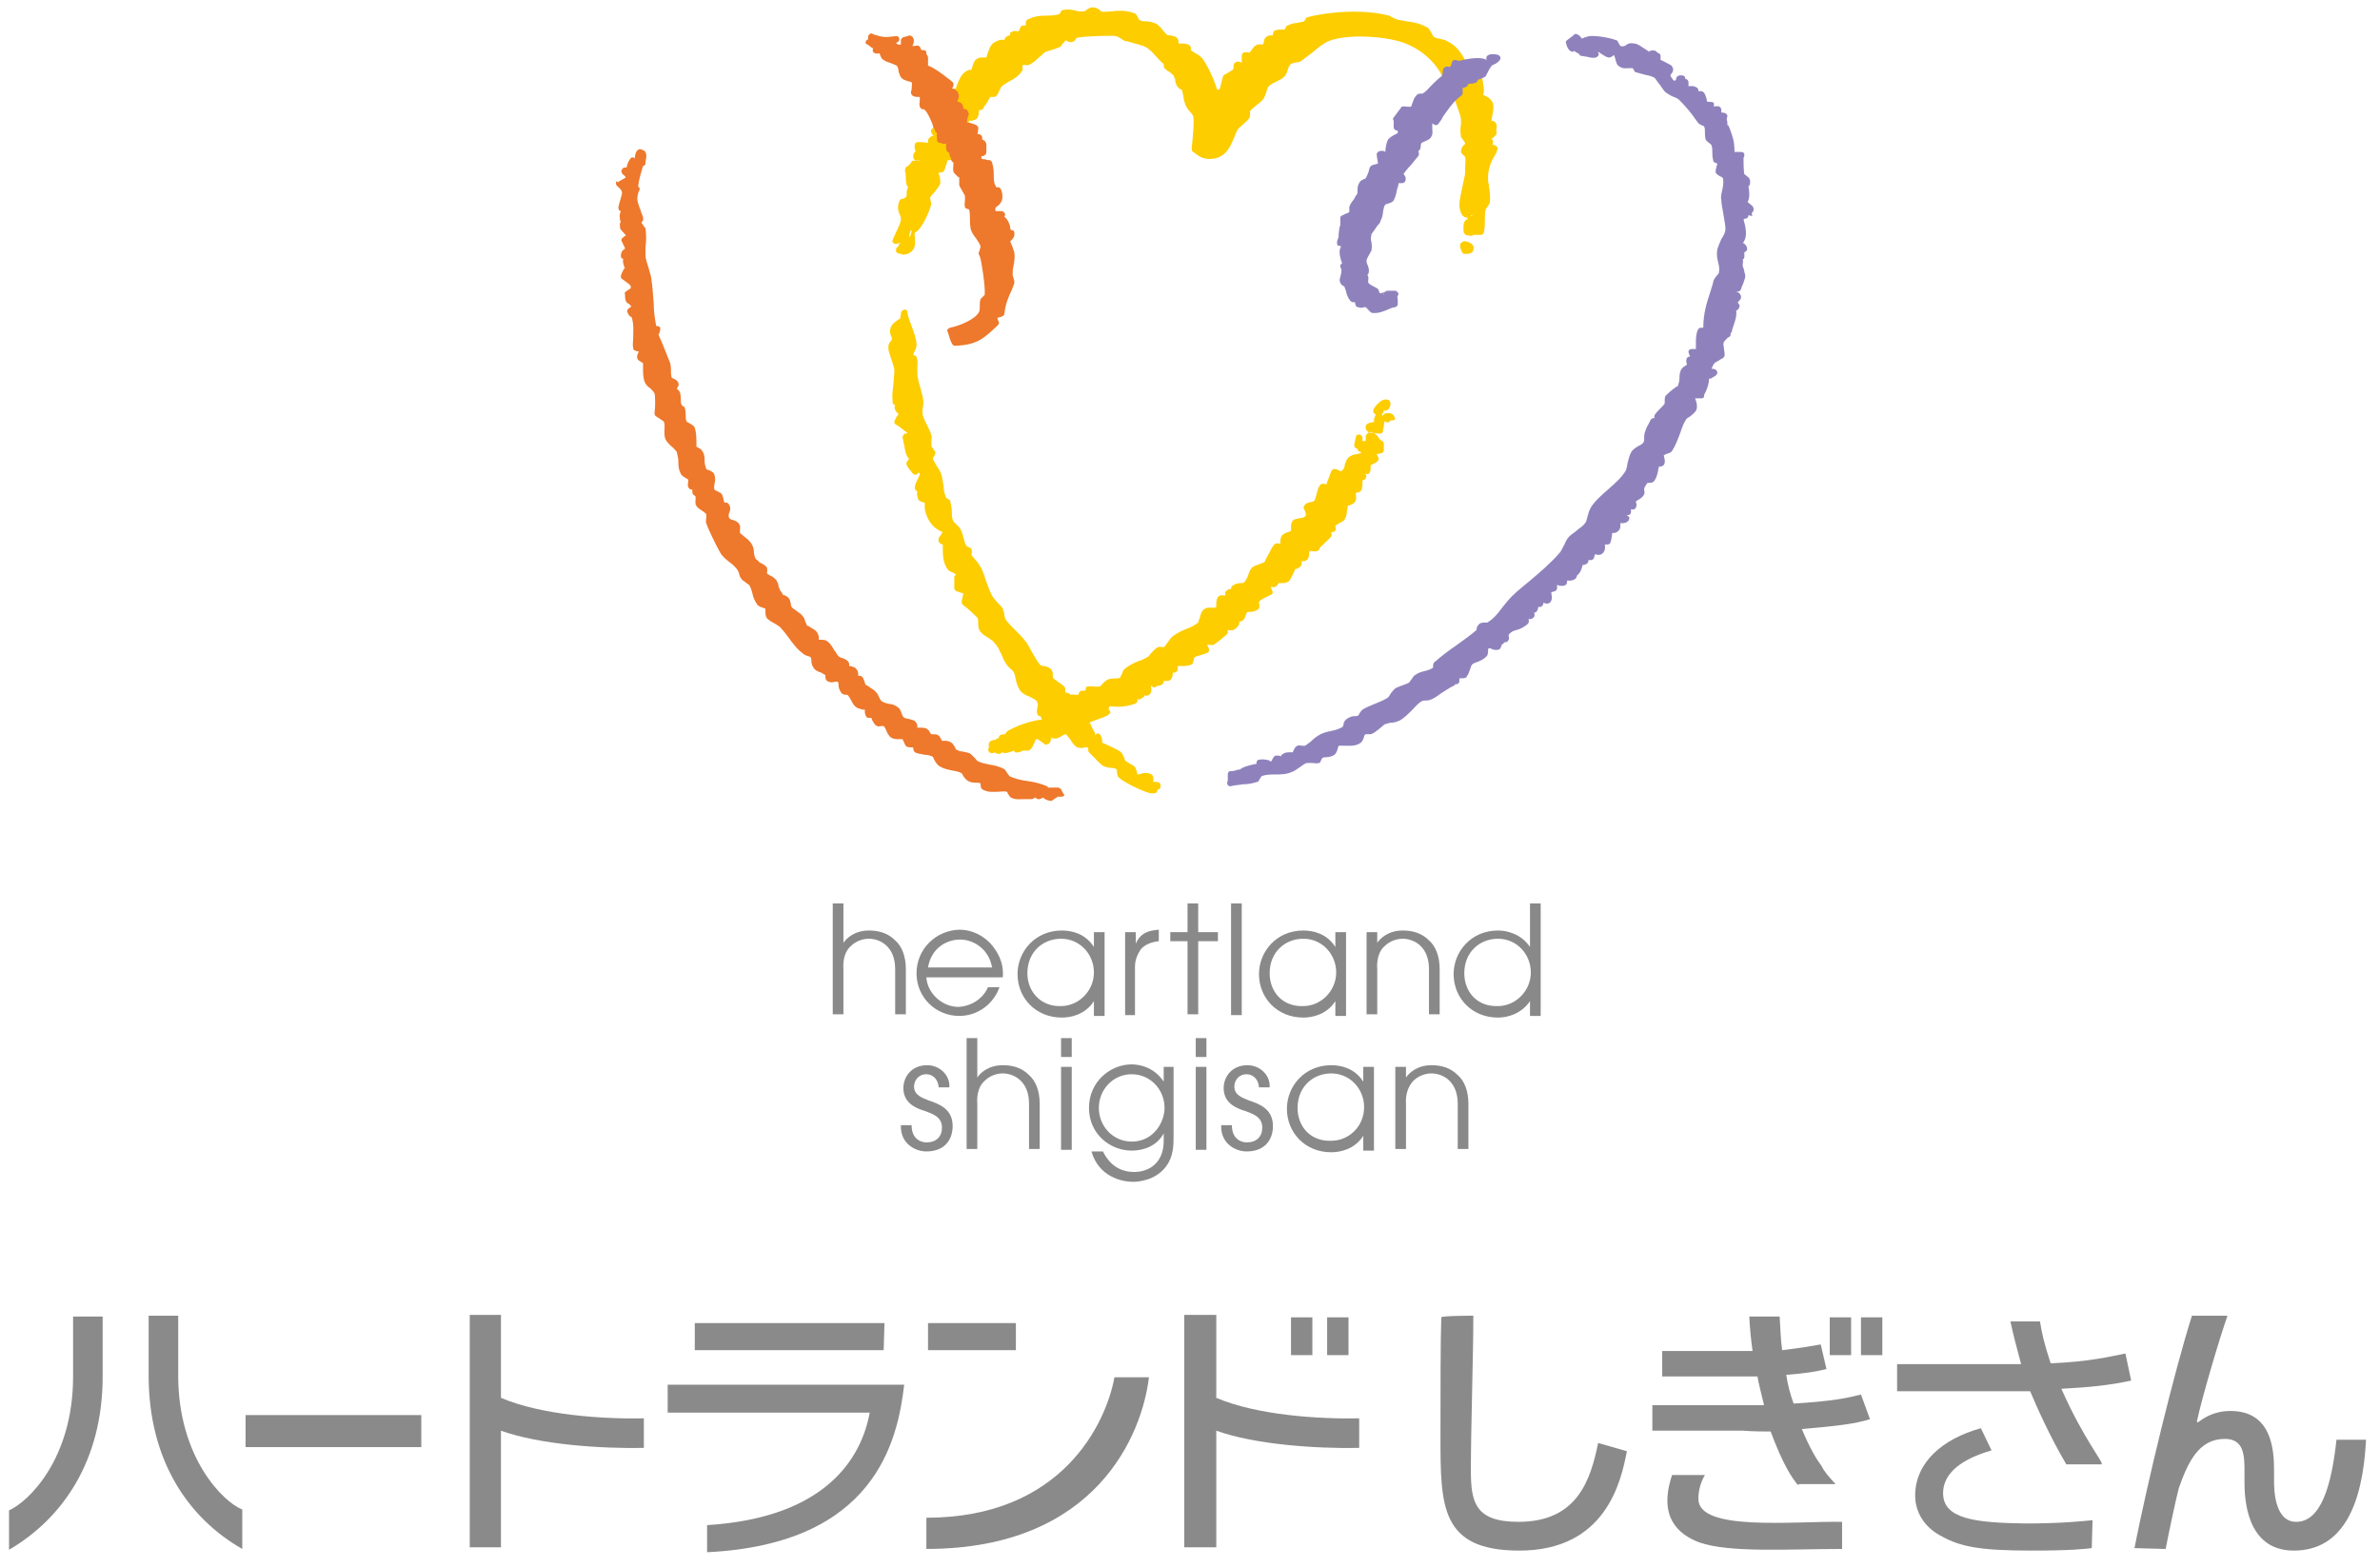 <?xml version="1.0" encoding="utf-8"?>
<!-- Generator: Adobe Illustrator 26.3.1, SVG Export Plug-In . SVG Version: 6.00 Build 0)  -->
<svg version="1.1" id="レイヤー_1" xmlns="http://www.w3.org/2000/svg" xmlns:xlink="http://www.w3.org/1999/xlink" x="0px"
	 y="0px" viewBox="0 0 289.8 190.9" style="enable-background:new 0 0 289.8 190.9;" xml:space="preserve">
<style type="text/css">
	.st0{fill:#FDCD00;}
	.st1{fill:#8F82BC;}
	.st2{fill:#EE782B;}
	.st3{fill:#898989;}
	.st4{fill:#8A8A8A;}
</style>
<path class="st0" d="M181.7,17.6c0.1-0.1,0.1-0.3,0.1-0.4s-0.1-0.2-0.2-0.3c0.2-0.1,0.3-0.2,0.5-0.4c0.1-0.1,0.2-0.3,0.1-0.5l0,0
	v-0.2c0-0.2,0.1-0.4,0-0.7s-0.4-0.4-0.6-0.4c0-0.2,0.1-0.4,0.1-0.6c0.1-0.5,0.2-1,0.1-1.5c-0.2-0.5-0.6-0.8-1.1-1c0,0-0.1,0-0.1-0.1
	c0.2-0.5,0-1.1-0.1-1.9c0-0.1-0.1-0.2-0.1-0.3s-0.1-0.2-0.1-0.2l-1.8-1.6c-0.6-1.1-1.1-1.9-2.3-2.5c-0.4-0.2-0.7-0.2-0.9-0.3
	c-0.3,0-0.5-0.1-0.7-0.2c-0.1-0.1-0.2-0.3-0.3-0.5c-0.2-0.3-0.3-0.6-0.6-0.7c-0.7-0.4-1.5-0.6-2.4-0.7c-0.4-0.1-0.9-0.1-1.4-0.3
	L169.3,2c0-0.1-0.1-0.1-0.2-0.1c-3-0.8-7.3-0.5-9.9,0.2c-0.1,0-0.2,0.1-0.2,0.2l-0.2,0.3c-0.3,0.1-0.6,0.1-0.9,0.2
	c-0.3,0-0.7,0.1-1.1,0.3c-0.1,0-0.2,0.1-0.2,0.2l-0.2,0.3c-0.1,0-0.3,0-0.4,0c-0.2,0-0.6,0-0.9,0.2c0,0.1-0.1,0.2-0.1,0.3v0.2
	c0,0,0,0-0.1,0c-0.2,0-0.5,0-0.7,0.2c-0.2,0.1-0.3,0.4-0.3,0.6c0,0.1-0.1,0.2-0.1,0.3h-0.1c-0.2,0-0.3,0-0.5,0
	c-0.4,0.1-0.6,0.4-0.8,0.7c-0.1,0.1-0.2,0.2-0.2,0.3h-0.1c-0.1,0-0.4-0.1-0.7,0c-0.1,0.1-0.2,0.2-0.2,0.4v0.7c0,0.1,0,0.1,0.1,0.2
	l0,0l0,0c-0.1-0.1-0.3-0.2-0.6-0.2c-0.1,0-0.3,0.1-0.4,0.2c-0.1,0.1-0.1,0.3-0.1,0.5c0,0.1,0,0.2-0.1,0.3c-0.2,0.1-0.6,0.4-1,0.6
	c-0.1,0.1-0.2,0.1-0.2,0.3l-0.4,1.5c-0.1,0-0.2,0-0.3,0c-0.3-1-1-2.7-1.8-3.8c-0.2-0.2-0.4-0.4-0.8-0.6c-0.2-0.1-0.5-0.3-0.6-0.4
	V5.8c0-0.1-0.1-0.3-0.2-0.3c-0.3-0.2-0.7-0.2-0.9-0.2s-0.3,0-0.4,0V5.2c0-0.2,0-0.4-0.2-0.6s-0.5-0.2-0.8-0.3c-0.1,0-0.2,0-0.3,0
	c-0.2-0.1-0.4-0.4-0.6-0.6c-0.2-0.3-0.5-0.6-0.8-0.8c-0.4-0.2-0.9-0.3-1.2-0.3s-0.6,0-0.9-0.2c0,0-0.1-0.1-0.1-0.2
	c-0.1-0.2-0.2-0.5-0.5-0.6c-1.1-0.4-2.1-0.3-2.9-0.2c-0.4,0-0.8,0.1-1.1,0l0,0c-0.2-0.2-0.5-0.5-1.1-0.5c-0.2,0-0.5,0.1-0.8,0.4
	c-0.1,0-0.1,0.1-0.2,0.1c-0.4,0-0.7,0-1-0.1c-0.4-0.1-0.9-0.2-1.5-0.1c-0.1,0-0.3,0.1-0.3,0.2L129,1.7c-0.5,0.2-1.1,0.2-1.6,0.2
	c-0.8,0-1.6,0.1-2.3,0.5c-0.2,0.1-0.2,0.3-0.2,0.7c-0.1,0-0.2,0-0.3,0c-0.3,0-0.4,0.3-0.5,0.6c0,0,0,0.1-0.1,0.1c0,0,0,0-0.1,0
	c-0.2,0-0.5-0.1-0.7,0.1C123,3.9,123,4,123,4.1v0.2l0,0c-0.2,0-0.3,0.1-0.5,0.2c-0.1,0.1-0.2,0.2-0.2,0.4c-0.2-0.1-0.5-0.1-0.9,0.1
	c-0.8,0.3-0.9,0.9-1.1,1.4c-0.1,0.2-0.1,0.4-0.2,0.6c-0.1,0-0.2,0-0.4,0c-0.3,0-0.5,0-0.8,0.2s-0.4,0.6-0.5,0.9
	c0,0.1-0.1,0.3-0.1,0.4c0,0,0,0-0.1,0s-0.3,0-0.6,0.2c-0.6,0.4-0.8,1-1.1,1.7c0,0.1-0.1,0.2-0.1,0.4h-0.2c-0.2,0-0.3,0.1-0.4,0.2
	c-0.1,0.2-0.1,0.4-0.1,0.6h-0.2c-0.1,0-0.1,0-0.2,0.1c-0.5,0.4-0.5,1-0.5,1.5v0.1l0,0c-0.1,0-0.1,0.1-0.1,0.1
	c-0.1,0.1-0.2,0.2-0.2,0.3c-0.1,0.3-0.2,0.5-0.5,0.8s-0.4,0.7-0.4,1.1c-0.2,0.1-0.3,0.3-0.2,0.5l0,0l0,0c0,0,0,0,0,0.1
	c0.1,0.1,0.1,0.2,0.2,0.2c0,0.1,0.1,0.1,0.1,0.1l0,0c-0.4,0.1-0.5,0.2-0.6,0.4c0,0,0,0,0-0.1c-0.1,0.2-0.1,0.4-0.1,0.6l0,0
	c-0.4-0.1-0.8-0.1-1.2-0.1c-0.2,0-0.4,0.1-0.4,0.3c-0.1,0.4,0,0.6,0.1,0.8c-0.1,0.1-0.3,0.3-0.3,0.5s0,0.4,0.1,0.5
	c0.2,0.2,0.4,0.2,0.6,0.1v0.1h-0.1c-0.2,0-0.5-0.1-0.7,0c-0.1,0-0.1,0.1-0.1,0.1c-0.1,0.2-0.4,0.5-0.6,0.6s-0.2,0.3-0.2,0.5
	c0.1,0.4,0.1,0.6,0.1,0.9c0,0.2,0,0.4,0.1,0.8c0,0.1,0.1,0.2,0.2,0.3c-0.1,0.1-0.1,0.1-0.1,0.2c-0.1,0.2-0.1,0.4-0.1,0.6
	c0,0.3,0,0.4-0.4,0.6h-0.1c-0.2,0-0.3,0.1-0.4,0.3c-0.3,0.8-0.1,1.3,0.1,1.7c0.1,0.2,0.1,0.4,0.1,0.5c0,0.3-0.3,1-0.6,1.6
	c-0.2,0.4-0.3,0.7-0.4,0.9c-0.1,0.2,0,0.4,0.3,0.5c0.1,0,0.3,0,0.4-0.1h0.1c0.1,0,0.1,0,0.2,0c-0.1,0-0.1,0.1-0.2,0.1
	c-0.1,0.1-0.1,0.2-0.1,0.3c-0.2,0.1-0.3,0.2-0.3,0.5s0.3,0.4,0.6,0.4c0.1,0.1,0.2,0.1,0.3,0.1c0.4,0,1-0.2,1.3-0.8
	c0.2-0.5,0.1-0.9,0.1-1.3c0-0.2-0.1-0.3,0-0.5v-0.1c0.9-0.3,1.9-3,1.9-3.1c0.1-0.3,0.1-0.6,0-0.8c0-0.2-0.1-0.3,0-0.4
	c0-0.1,0.3-0.4,0.4-0.5c0.3-0.4,0.7-0.8,0.8-1.2c0-0.1,0-0.8-0.2-1.1c0-0.1,0-0.1,0-0.2h0.1c0.1,0,0.2,0,0.2,0
	c0.2,0,0.3-0.1,0.4-0.3c0.1-0.2,0.1-0.4,0.2-0.6s0.1-0.4,0.2-0.6c0.4,0,0.6,0,0.7-0.1c0.5-0.4,0.4-0.9,0.4-1.4c0-0.1,0-0.1,0-0.2
	c0.2-0.1,0.3-0.2,0.4-0.3l0,0l0.1-0.1c0.1-0.2,0.1-0.4,0.1-0.5c0.2-0.1,0.3-0.2,0.4-0.3l0.1-0.1c0.1-0.2,0.1-0.3,0.1-0.5
	c0,0,0.1,0,0.1-0.1c0.2-0.2,0.1-0.5,0.1-0.7v-0.1l0.1-0.4c0.1,0,0.1,0,0.2,0c0.3,0,0.5-0.1,0.7-0.2c0.2-0.2,0.3-0.6,0.3-0.9
	c0,0,0-0.1,0-0.2h0.2c0.2,0,0.4-0.2,0.4-0.4l0,0c0.2-0.2,0.4-0.5,0.5-0.7s0.2-0.4,0.3-0.5h0.4c0.1,0,0.2,0,0.3-0.1
	c0.2-0.2,0.3-0.5,0.4-0.7s0.2-0.4,0.3-0.5c0.2-0.2,0.6-0.4,0.9-0.6c0.6-0.3,1.2-0.7,1.5-1.2c0.2-0.2,0.1-0.5,0.1-0.6V8
	c0,0,0,0,0.1-0.1c0,0,0,0,0.1,0s0.3,0.1,0.6,0c0.4-0.2,0.8-0.5,1.2-0.9c0.3-0.2,0.5-0.5,0.7-0.6c0.3-0.2,0.5-0.2,0.8-0.3
	c0.3-0.1,0.7-0.2,1.1-0.4c0.1,0,0.1-0.1,0.1-0.1l0,0c0.1-0.2,0.4-0.5,0.6-0.7c0.1,0.1,0.4,0.3,0.8,0.2c0.1,0,0.2-0.1,0.3-0.2
	l0.2-0.3c0.9-0.2,4.4-0.3,4.8-0.2c0.1,0,0.4,0.2,0.6,0.3c0.3,0.2,0.4,0.3,0.6,0.3c0.4,0.1,0.8,0.2,1.1,0.3c0.7,0.2,1.3,0.3,1.8,0.8
	c0.3,0.2,0.5,0.5,0.7,0.7c0.3,0.3,0.6,0.7,1,1V8c0,0.1,0,0.2,0.1,0.3s0.3,0.3,0.5,0.4c0.2,0.1,0.5,0.4,0.6,0.5
	c0.1,0.2,0.1,0.3,0.2,0.5c0,0.3,0.1,0.6,0.3,0.9c0.1,0.1,0.2,0.2,0.4,0.3c0,0,0,0,0.1,0c0.1,0.3,0.1,0.5,0.2,0.8
	c0,0.3,0.1,0.7,0.3,1.2c0.1,0.2,0.3,0.5,0.5,0.7s0.4,0.5,0.4,0.6c0.1,0.6,0,2-0.2,3.9c0,0.2,0.1,0.4,0.2,0.4
	c0.1,0.1,0.3,0.2,0.4,0.3c0.4,0.3,1,0.7,2.2,0.5c1.4-0.3,1.9-1.4,2.3-2.4c0.2-0.4,0.3-0.8,0.5-1.1c0.1-0.2,0.4-0.4,0.6-0.6
	c0.3-0.3,0.6-0.5,0.8-0.8s0.1-0.5,0.1-0.7v-0.1c0.1-0.3,0.5-0.5,0.8-0.8c0.3-0.2,0.6-0.5,0.8-0.7c0.2-0.3,0.3-0.6,0.4-0.9
	c0.1-0.3,0.1-0.5,0.3-0.7s0.5-0.4,0.8-0.5c0.3-0.2,0.7-0.3,1-0.6c0.3-0.2,0.4-0.6,0.5-0.9c0.1-0.3,0.2-0.6,0.4-0.7
	c0.1-0.1,0.3-0.1,0.6-0.2c0.3,0,0.6-0.1,0.8-0.3c0.4-0.3,0.8-0.6,1.2-0.9c0.7-0.6,1.3-1.1,2-1.4c2.3-0.9,6.8-0.6,9.1,0.2
	c2.2,0.8,4.1,2.5,4.9,4.5l0,0l1.2,2.1c0.1,0.2,0.2,0.5,0.3,0.8c0.2,0.6,0.5,1.3,0.6,1.9c0,0.2,0,0.4,0,0.7c-0.1,0.4-0.1,0.8,0,1.5
	c0,0,0,0.1,0.1,0.1l0.4,0.6c0,0.2-0.1,0.2-0.2,0.3c-0.1,0.1-0.3,0.4-0.3,0.7c0,0.1,0,0.2,0.1,0.3l0.4,0.4c0.1,0.4,0,1,0,1.5V21
	c0,0.4-0.2,1-0.3,1.6c-0.2,0.9-0.4,1.8-0.4,2.4c0.1,1.3,0.6,1.5,1,1.5l0,0c0,0,0,0.1,0,0.2c-0.1,0-0.1,0-0.2,0.1
	c-0.3,0.2-0.3,0.6-0.3,1c0,0.1,0,0.2,0,0.3c0,0.2,0.1,0.4,0.3,0.5c0.4,0.1,0.7,0.2,0.9,0h0.1c0.2,0,0.5,0,0.8,0
	c0.2,0,0.4-0.2,0.4-0.4c0.1-0.5,0.1-0.9,0.1-1.3c0-0.5,0-0.9,0.1-1.4l0.4-0.6c0-0.1,0.1-0.1,0.1-0.2c0.1-0.6,0-1.4-0.1-2
	c0-0.3-0.1-0.5-0.1-0.6c-0.1-1.6,0.4-2.5,1-3.5l0.1-0.3c0.1-0.2,0.1-0.4-0.1-0.5C182,17.7,181.9,17.6,181.7,17.6 M147.7,11.1
	L147.7,11.1C147.8,11.1,147.8,11,147.7,11.1C147.8,11.1,147.8,11.1,147.7,11.1 M117.6,15.1L117.6,15.1L117.6,15.1L117.6,15.1
	 M110.9,28l0.1,0.1l0,0c-0.1,0.5-0.1,0.6-0.3,0.8C110.7,28.7,110.8,28.3,110.9,28 M179.1,26.2c0.1,0,0.2,0.1,0.3,0.1
	c-0.1,0-0.2,0-0.3,0C179.1,26.3,179.1,26.2,179.1,26.2 M110.9,21.9L110.9,21.9L110.9,21.9z M109.2,28.9
	C109.1,28.9,109.1,28.9,109.2,28.9C109.1,28.9,109.1,28.9,109.2,28.9 M129.2,5.5C129.2,5.5,129.2,5.4,129.2,5.5
	C129.2,5.4,129.2,5.5,129.2,5.5"/>
<path class="st0" d="M178.5,29.4c-0.3-0.1-0.5,0.1-0.6,0.2c-0.2,0.2-0.1,0.5,0,0.8c0,0.1,0.1,0.2,0.1,0.2c0,0.2,0.2,0.3,0.3,0.3
	c0.9,0.1,1.1-0.3,1.1-0.5C179.6,29.9,179.1,29.5,178.5,29.4"/>
<path class="st0" d="M169.8,50.8c0-0.1-0.2-0.5-0.7-0.5c-0.2,0-0.6,0-0.7,0.3c-0.1,0-0.1,0-0.1-0.1c0,0,0,0-0.1-0.1h0.1
	c0.1-0.1,0.2-0.2,0.2-0.4l0,0l0,0c0.1,0,0.2,0,0.2,0c0.1,0,0.3-0.1,0.4-0.2c0.2-0.3,0.3-0.7,0.1-1c-0.2-0.2-0.5-0.2-0.8-0.1
	c-0.3,0.1-1.1,0.8-1.2,1.3c0,0.2,0.1,0.3,0.2,0.4c0,0,0.1,0,0.1,0.1c-0.1,0.2-0.2,0.5-0.2,0.7c0,0.1,0,0.1,0,0.2c-0.1,0-0.2,0-0.2,0
	c-0.3,0.1-0.7,0.1-0.8,0.5s0.2,0.6,0.4,0.8c-0.1,0-0.1,0-0.2,0.1c-0.1,0.1-0.2,0.2-0.2,0.3c0,0,0,0.1,0,0.2c0,0.1,0,0.3,0,0.4
	c-0.1,0-0.2,0-0.2,0c-0.1,0-0.1,0-0.2,0c0-0.1,0-0.2,0-0.3s0-0.1,0-0.1c0-0.2-0.2-0.4-0.4-0.4s-0.4,0.1-0.4,0.3l-0.2,0.9
	c0,0.2,0,0.3,0.1,0.4c0.1,0.1,0.2,0.1,0.2,0.1s0.1,0,0.1,0.1l0,0c0,0.1,0.1,0.2,0.2,0.3c0.1,0,0.2,0,0.2,0v0.1v0.1
	c-0.1,0-0.3,0-0.4,0.1c-0.4,0-0.7,0.1-1.1,0.4c-0.3,0.3-0.4,0.7-0.5,1.1c0,0.1,0,0.2-0.1,0.3s-0.2,0.2-0.3,0.3
	c-0.4-0.2-0.6-0.3-0.8-0.3s-0.3,0.1-0.4,0.3c-0.1,0.2-0.2,0.5-0.3,0.8c-0.1,0.2-0.2,0.5-0.3,0.8c-0.1-0.1-0.3-0.1-0.4-0.1
	c-0.2,0-0.3,0.1-0.4,0.2c-0.2,0.3-0.3,0.7-0.4,1.1c-0.1,0.3-0.1,0.6-0.3,0.8c0,0-0.2,0.1-0.3,0.1c-0.3,0.1-0.7,0.1-0.9,0.5
	c-0.1,0.1-0.1,0.3,0,0.4c0,0.1,0.4,0.6,0.1,0.9c-0.1,0.1-0.5,0.2-0.7,0.2c-0.4,0.1-0.5,0.1-0.7,0.2c-0.3,0.3-0.3,0.7-0.3,0.9
	c0,0.1,0,0.3,0,0.4c-0.1,0.1-0.3,0.2-0.4,0.2c-0.3,0.1-0.5,0.2-0.7,0.4c-0.2,0.3-0.2,0.6-0.2,0.8c0,0.1,0,0.1,0,0.2
	c-0.2,0-0.4-0.1-0.6,0c-0.2,0.1-0.4,0.4-0.9,1.4c-0.2,0.3-0.4,0.8-0.4,0.8c-0.1,0.1-0.4,0.2-0.7,0.3c-0.3,0.1-0.5,0.2-0.7,0.3
	c-0.3,0.2-0.5,0.6-0.6,1c-0.1,0.3-0.3,0.7-0.5,0.9c-0.1,0.1-0.3,0.1-0.5,0.1c-0.3,0-0.6,0.1-0.9,0.3c-0.1,0.1-0.2,0.2-0.2,0.3v0.1
	c-0.2,0-0.5,0.1-0.7,0.4c0,0.1,0,0.2,0,0.4c-0.3,0-0.7-0.1-0.9,0.2c-0.2,0.3-0.2,0.6-0.2,0.9c0,0.1,0,0.3,0,0.3
	C148,74,148,74,147.7,74c-0.3,0-0.7-0.1-1.1,0.2c-0.3,0.2-0.4,0.6-0.5,1c-0.1,0.2-0.2,0.6-0.2,0.6c-0.4,0.3-0.9,0.6-1.5,0.8
	c-0.5,0.2-1.1,0.5-1.5,0.8c-0.3,0.2-0.5,0.5-0.7,0.8c-0.2,0.2-0.3,0.5-0.5,0.6c0,0,0,0-0.1,0s-0.4-0.1-0.6,0
	c-0.3,0.1-0.6,0.5-0.9,0.8c-0.1,0.2-0.3,0.4-0.4,0.4c-0.3,0.2-0.7,0.4-1.1,0.5c-0.5,0.2-1.1,0.5-1.6,0.9c-0.2,0.1-0.3,0.4-0.4,0.7
	c-0.1,0.1-0.2,0.4-0.2,0.4c-0.1,0.1-0.3,0.1-0.5,0.1s-0.5,0-0.9,0.1c-0.3,0.1-0.5,0.3-0.7,0.5c-0.1,0.2-0.3,0.3-0.4,0.4
	c-0.1,0-0.3,0-0.5,0c-0.3,0-0.6-0.1-1,0c-0.1,0-0.2,0.1-0.2,0.3c0,0.1,0,0.1-0.1,0.2c-0.1,0-0.3,0-0.4,0c-0.1,0-0.2,0.1-0.3,0.2
	l-0.1,0.3c-0.1,0-0.2,0-0.3,0c-0.2,0-0.5-0.1-0.7,0c0-0.1-0.1-0.2-0.2-0.2l-0.4-0.1c0-0.2,0.1-0.4-0.1-0.7c-0.2-0.2-0.5-0.4-0.8-0.6
	c-0.2-0.2-0.5-0.3-0.6-0.5c0-0.1,0-0.2,0-0.3c0-0.2,0-0.5-0.3-0.8c-0.3-0.2-0.6-0.3-0.8-0.3c-0.2,0-0.3-0.1-0.4-0.1
	c-0.3-0.3-0.7-1-1.1-1.7c-0.3-0.5-0.5-1-0.8-1.3c-0.3-0.4-0.7-0.8-1.1-1.2c-0.4-0.4-0.9-0.9-1.2-1.3c-0.1-0.2-0.2-0.4-0.2-0.6
	s-0.1-0.5-0.2-0.8c-0.1-0.2-0.4-0.5-0.7-0.8c-0.2-0.2-0.4-0.5-0.5-0.6c-0.4-0.7-0.6-1.3-0.8-1.9c-0.2-0.5-0.3-1-0.6-1.6
	c-0.2-0.3-0.4-0.7-0.7-1c-0.2-0.2-0.4-0.5-0.5-0.6v-0.1c0-0.1,0.1-0.3,0-0.6c0-0.1-0.1-0.2-0.2-0.2l-0.4-0.2
	c-0.2-0.3-0.3-0.7-0.4-1.1s-0.2-0.8-0.5-1.2c-0.1-0.1-0.2-0.2-0.5-0.5c-0.1-0.1-0.2-0.2-0.2-0.2c-0.2-0.4-0.2-0.8-0.2-1.2
	s-0.1-0.8-0.2-1.3c0-0.1-0.1-0.2-0.2-0.2l-0.3-0.2c-0.2-0.5-0.3-0.9-0.3-1.4c-0.1-0.4-0.1-0.9-0.3-1.5c-0.1-0.3-0.3-0.6-0.5-0.9
	c-0.2-0.3-0.4-0.7-0.5-0.9c0-0.2,0-0.2,0.1-0.3s0.2-0.3,0.2-0.5c0-0.1,0-0.1-0.1-0.2l-0.4-0.6c0-0.2,0-0.3,0-0.5
	c0-0.3,0.1-0.5,0-0.8c-0.1-0.4-0.3-0.8-0.5-1.2s-0.4-0.8-0.5-1.1c-0.1-0.5-0.1-0.9,0-1.2c0-0.3,0.1-0.5,0-0.9c0-0.3-0.2-0.7-0.3-1.3
	c-0.2-0.6-0.4-1.4-0.4-1.8c0-0.2,0-0.4,0-0.7c0-0.5,0.1-0.9-0.1-1.3c0-0.1-0.1-0.2-0.2-0.2l-0.2-0.1c0-0.1,0.1-0.2,0.1-0.3
	c0.1-0.2,0.3-0.5,0.3-0.9c0-0.7-0.3-1.5-0.6-2.3c-0.2-0.6-0.5-1.2-0.5-1.7c0-0.2-0.2-0.3-0.3-0.3c-0.2,0-0.3,0.1-0.4,0.2
	c-0.1,0.1-0.1,0.2-0.1,0.4c0,0.1-0.1,0.4-0.1,0.5c0,0-0.1,0.1-0.2,0.1c-0.4,0.3-0.9,0.6-1,1.2c-0.1,0.5,0.1,0.8,0.2,1
	c0,0.2,0,0.3-0.1,0.4c-0.2,0.2-0.4,0.5-0.3,1.1v0.1c0.3,1,0.7,2.1,0.7,2.3v0.2c0,0.5-0.1,1-0.1,1.5c-0.1,0.8-0.2,1.5-0.1,2.3
	c0,0.2,0.1,0.3,0.3,0.3c-0.1,0.2-0.1,0.4,0,0.6c0,0.1,0.1,0.1,0.1,0.2l0.3,0.3c0,0.1-0.1,0.2-0.2,0.3c-0.1,0.2-0.2,0.4-0.3,0.6
	c0,0.2,0,0.3,0.2,0.4c0.4,0.2,0.7,0.5,1.1,0.8c0.1,0.1,0.2,0.1,0.3,0.2c-0.1,0.1-0.3,0.1-0.3,0.1c-0.2,0.1-0.3,0.3-0.3,0.5
	c0.1,0.3,0.1,0.6,0.2,0.9c0.1,0.6,0.2,1.3,0.6,1.7c-0.2,0.2-0.4,0.4-0.3,0.7c0,0.1,0.1,0.2,0.3,0.5c0.1,0.1,0.3,0.4,0.4,0.5
	s0.2,0.2,0.3,0.2c0.1,0,0.2,0,0.3-0.1l0.1-0.1l0.1-0.1c0,0.1,0.1,0.2,0.1,0.3c-0.7,1.4-0.7,1.6-0.5,1.9c0.1,0.1,0.2,0.1,0.2,0.2
	c-0.1,0.2,0,0.5,0.1,0.9c0.2,0.3,0.5,0.3,0.7,0.4h0.1c0,0.1,0,0.3,0,0.4c0,0.2,0,0.5,0.1,0.8c0.4,1.3,1.1,2,2.1,2.4
	c-0.1,0.1-0.2,0.2-0.2,0.3c-0.2,0.2-0.2,0.3-0.3,0.4c0,0.1-0.1,0.4,0.1,0.6c0.1,0.1,0.3,0.2,0.4,0.2c0,0.1,0,0.2,0,0.4
	c0,0.8,0,1.7,0.5,2.5c0.2,0.3,0.4,0.4,0.7,0.5c0.2,0.1,0.4,0.2,0.4,0.3c-0.1,0.1-0.2,0.1-0.2,0.3c0,0.1,0,0.2,0,0.3
	c0,0.1,0,0.6,0,0.7s0,0.2,0,0.3c0,0.2,0.1,0.3,0.3,0.4c0.4,0.1,0.5,0.2,0.6,0.2s0.1,0,0.2,0.1c-0.1,0.4-0.2,0.9-0.2,0.9
	c0,0.1,0,0.3,0.1,0.4c0.8,0.6,1.6,1.4,1.8,1.6c0.1,0.1,0.1,0.3,0.1,0.5s0,0.5,0.1,0.9c0.2,0.5,0.7,0.8,1.2,1.1
	c0.3,0.2,0.6,0.4,0.7,0.6c0.4,0.4,0.6,0.9,0.8,1.3c0.2,0.4,0.3,0.8,0.6,1.2c0.1,0.2,0.3,0.4,0.5,0.6c0.2,0.1,0.3,0.3,0.4,0.4
	c0.2,0.3,0.2,0.6,0.3,1c0.1,0.5,0.3,1,0.6,1.4c0.3,0.3,0.7,0.5,1,0.6c0.4,0.2,0.9,0.4,1,0.7c0.1,0.2,0.1,0.4,0,0.7
	c0,0.2-0.1,0.4,0,0.7c0,0.2,0.2,0.3,0.4,0.3c0,0.1,0.1,0.2,0.1,0.2c0,0.1,0,0.1,0.1,0.2c-1.5,0.2-2.9,0.7-3.8,1.2
	c-0.3,0.1-0.6,0.3-0.7,0.6c-0.2,0-0.4,0-0.6,0.1c-0.1,0.1-0.2,0.2-0.2,0.4c-0.1,0-0.2,0-0.3,0.1c-0.1,0.1-0.1,0.1-0.2,0.1
	s-0.2,0-0.4,0.1c-0.2,0.1-0.3,0.2-0.3,0.4c0,0,0,0,0,0.1c0,0.3,0,0.4,0,0.5c0,0,0,0,0-0.1c-0.1,0.1-0.1,0.3,0,0.4
	c0.1,0.2,0.3,0.2,0.5,0.2c0.2-0.1,0.3-0.1,0.3,0c0.1,0,0.2,0.1,0.5,0.1c0.1,0,0.2-0.1,0.3-0.2l0,0c0.4,0.2,0.9,0,1.2-0.1
	c0.1,0,0.2-0.1,0.3-0.1c0,0,0,0,0,0.1c0.1,0.1,0.2,0.2,0.4,0.1c0.3,0,0.5-0.1,0.6-0.2c0,0,0,0,0.1,0h0.5h0.1
	c0.4-0.1,0.6-0.6,0.9-1.3c0,0,0-0.1,0.1-0.1l0,0c0.1,0,0.1,0,0.2,0c0,0.1,0.1,0.1,0.1,0.1l0.7,0.5c0.1,0.1,0.2,0.1,0.4,0
	c0.1,0,0.2-0.1,0.3-0.3c0-0.1,0.1-0.3,0.1-0.4v-0.1c0,0,0.1,0.1,0.2,0.1c0.5,0.1,0.8-0.1,1.1-0.3c0.2-0.1,0.3-0.2,0.5-0.2
	c0.1,0.1,0.3,0.4,0.5,0.6c0.3,0.5,0.6,0.9,0.9,1c0.3,0.1,0.6,0.1,0.9,0c0.2,0,0.3,0,0.4,0l0,0c0,0.1,0,0.1,0,0.2s0,0.3,0.1,0.4
	s0.3,0.3,0.5,0.5c0.4,0.4,0.8,0.9,1.3,1.2c0.3,0.1,0.6,0.2,0.9,0.2c0.3,0,0.6,0.1,0.7,0.2v0.1c0,0.2,0,0.4,0.1,0.7
	c0.3,0.6,3.5,2.1,4.1,2.1c0.4,0,0.7,0,0.7-0.3c0,0,0,0,0-0.1c0.3-0.1,0.5-0.3,0.4-0.6c0-0.4-0.4-0.4-0.7-0.4c0,0-0.1,0-0.2,0
	c0.1-0.6,0-0.9-0.4-1c-0.6-0.2-1,0-1.4,0.1h-0.1c-0.2-0.8-0.2-0.9-0.7-1.2c-0.2-0.1-0.4-0.2-0.8-0.5c0,0-0.1-0.2-0.1-0.3
	c-0.1-0.2-0.2-0.5-0.4-0.7c-0.3-0.3-1.1-0.6-1.9-1c-0.2-0.1-0.3-0.1-0.4-0.2c0-0.1,0-0.2,0-0.3c0-0.2-0.1-0.4-0.2-0.6
	c-0.1-0.1-0.2-0.2-0.3-0.2s-0.3,0.1-0.3,0.2l-0.1,0.2c0,0,0,0,0,0.1c0.1-0.3,0.1-0.5-0.1-0.8c-0.1-0.1-0.2-0.4-0.4-0.8
	c0-0.1-0.1-0.2-0.2-0.2c0.5-0.2,1-0.4,1.6-0.6l0.7-0.3c0.1-0.1,0.2-0.2,0.3-0.3c0-0.2-0.1-0.3-0.2-0.4l0,0c0-0.1,0-0.3,0.1-0.4
	c1.2,0.1,1.8,0.1,3.1-0.3c0.2-0.1,0.3-0.2,0.3-0.4c0-0.1,0-0.1,0-0.2l0,0c0.1,0.1,0.3,0.1,0.4,0c0.1-0.1,0.4-0.2,0.5-0.4
	c0.1,0,0.2,0,0.3,0s0.4-0.1,0.5-0.6c0-0.1,0-0.4-0.1-0.7c0,0.1,0.1,0.1,0.1,0.1c0.1,0.1,0.2,0.2,0.3,0.2s0.2,0,0.3-0.1
	s0.1-0.1,0.2-0.1c0.1,0,0.2,0,0.4-0.1s0.3-0.2,0.3-0.4v-0.1c0.2,0,0.5,0.1,0.8-0.1c0.3-0.3,0.3-0.6,0.3-0.9h0.1h0.1
	c0.2,0,0.4-0.2,0.4-0.4c0,0,0,0,0-0.1s0-0.2,0-0.3c0.1,0,0.3,0,0.5,0c0.4,0,0.8,0,1.2-0.2c0,0,0.1,0,0.1-0.1
	c0.1-0.1,0.1-0.1,0.1-0.3c0.1-0.2,0.1-0.4,0.1-0.4c0.2-0.2,0.4-0.2,0.7-0.3c0.2-0.1,0.5-0.1,0.9-0.3c0.2-0.1,0.3-0.3,0.2-0.5
	c0-0.1,0-0.1-0.1-0.2c0-0.1-0.1-0.2-0.1-0.3h0.1c0.2,0,0.5,0.1,0.7,0s1.6-1.2,1.7-1.4c0-0.1,0-0.2,0-0.4c0.3,0.1,0.7,0.1,1-0.2
	c0.2-0.2,0.3-0.3,0.4-0.5c0-0.1,0-0.2,0-0.3c0.1,0,0.2,0,0.3-0.1c0.3-0.1,0.4-0.4,0.5-0.7c0-0.1,0.1-0.2,0.1-0.3
	c0.1-0.1,0.3-0.1,0.5-0.1c0.3,0,0.6-0.1,0.9-0.3c0.2-0.2,0.2-0.5,0.1-0.7c0,0,0-0.1,0-0.2c0.1-0.2,0.6-0.5,0.9-0.6
	c0.2-0.1,0.4-0.2,0.6-0.3c0.2-0.1,0.2-0.3,0.1-0.5c-0.1-0.2-0.1-0.3-0.2-0.5c0.1,0.1,0.2,0.1,0.3,0.1c0.5,0,0.6-0.4,0.7-0.5l0,0
	c0.1,0,0.2,0,0.4,0s0.5,0,0.8-0.2c0.1-0.1,0.2-0.2,0.5-0.8c0.1-0.2,0.3-0.6,0.3-0.7h0.1c0.2-0.1,0.6-0.2,0.7-0.6c0-0.2,0-0.3,0-0.4
	c0.1,0,0.3,0.1,0.4,0c0.4-0.1,0.5-0.5,0.5-0.9c0-0.1,0-0.2,0.1-0.3c0.1,0,0.1,0,0.2,0c0.2,0,0.4,0.1,0.7,0c0.2-0.1,0.3-0.2,0.3-0.4
	l0,0c0.4-0.4,1.3-1.2,1.4-1.4c0.1-0.1,0-0.3,0-0.5h0.1c0.2,0,0.3-0.1,0.4-0.2c0.1-0.2,0-0.4,0-0.6l0,0l1-0.6c0.1,0,0.1-0.1,0.1-0.1
	c0.2-0.3,0.3-0.7,0.3-1c0-0.2,0.1-0.4,0.1-0.5s0-0.1,0-0.2c0.3-0.1,0.7-0.2,0.9-0.5s0.1-0.6,0.1-0.9c0,0,0-0.1,0-0.2
	c0.3,0,0.6-0.1,0.7-0.4c0.1-0.3,0.1-0.7,0.1-1v-0.1c0.1,0,0.2-0.1,0.2-0.1l0,0c0.1,0,0.2-0.1,0.2-0.2c0.1-0.1,0.1-0.3,0-0.4
	l-0.1-0.1h0.1c0.2,0.1,0.4,0,0.5-0.2s0.1-0.5,0.1-0.9h0.1c0.4-0.2,0.6-0.3,0.7-0.4l0.1-0.1c0.1-0.2,0.1-0.4-0.2-0.8
	c0.2,0,0.4-0.1,0.6-0.1c0.2-0.1,0.3-0.2,0.3-0.4c0,0,0,0,0-0.1c0-0.3,0-0.4,0-0.5c0,0,0,0,0-0.1s0-0.3-0.2-0.4
	c-0.2-0.1-0.4-0.3-0.5-0.5c-0.1-0.1-0.2-0.3-0.4-0.4c-0.1-0.1-0.3-0.1-0.5-0.1l0,0c0,0-0.1,0-0.2-0.1c0,0,0,0,0.1,0l0,0
	c0.1,0,0.2,0,0.4,0.1c0.5,0.1,0.7,0.1,0.8,0.1c0.2,0,0.4-0.1,0.4-0.3s0-0.3,0.1-0.5c0-0.2,0-0.5,0.1-0.7c0.1,0,0.1,0.1,0.2,0.1
	c0.2,0.1,0.4,0,0.5-0.2C170,51.2,169.9,51,169.8,50.8C169.8,50.9,169.8,50.9,169.8,50.8 M121.1,91C121.2,91,121.2,91,121.1,91
	C121.2,91,121.2,91,121.1,91 M168.9,54.6L168.9,54.6L168.9,54.6 M143.3,82L143.3,82L143.3,82L143.3,82 M166.4,58.2
	C166.4,58.2,166.4,58.1,166.4,58.2C166.4,58.1,166.4,58.2,166.4,58.2 M166.4,57.9C166.4,57.9,166.3,57.9,166.4,57.9
	C166.3,57.9,166.3,57.9,166.4,57.9 M124.5,90.1L124.5,90.1c0.2,0,0.3,0,0.4,0l0,0C124.8,90.1,124.6,90.1,124.5,90.1L124.5,90.1
	 M139.1,84.2L139.1,84.2L139.1,84.2L139.1,84.2 M139.6,84.7L139.6,84.7C139.6,84.7,139.6,84.8,139.6,84.7
	C139.6,84.8,139.6,84.7,139.6,84.7 M147.4,78.9L147.4,78.9L147.4,78.9L147.4,78.9 M167.8,55.8h0.1C167.8,55.8,167.8,55.8,167.8,55.8
	 M130.6,85.2L130.6,85.2L130.6,85.2L130.6,85.2 M116.7,70.8C116.7,70.8,116.8,70.8,116.7,70.8C116.8,70.8,116.7,70.8,116.7,70.8
	 M125.7,90.8L125.7,90.8C125.6,90.9,125.7,90.9,125.7,90.8 M128.5,89.7C128.5,89.7,128.4,89.8,128.5,89.7
	C128.4,89.8,128.4,89.7,128.5,89.7 M133.1,91.1L133.1,91.1C133.1,91,133.1,91.1,133.1,91.1 M139.3,84.6L139.3,84.6L139.3,84.6
	C139.4,84.6,139.4,84.6,139.3,84.6c0.1,0,0.1,0.1,0.1,0.1C139.4,84.7,139.3,84.7,139.3,84.6 M140.5,83.1L140.5,83.1L140.5,83.1
	L140.5,83.1 M140.6,83.8C140.6,83.7,140.7,83.7,140.6,83.8C140.7,83.7,140.6,83.7,140.6,83.8 M140.7,83.6L140.7,83.6L140.7,83.6
	 M166.5,58.7h0.1C166.5,58.7,166.5,58.7,166.5,58.7 M167.9,56.6c0.1,0,0.1,0,0.2-0.1C168,56.5,168,56.6,167.9,56.6"/>
<path class="st1" d="M178.8,10.6C178.7,10.6,178.7,10.6,178.8,10.6C178.7,10.6,178.7,10.6,178.8,10.6
	C178.7,10.6,178.7,10.6,178.8,10.6"/>
<path class="st1" d="M163.3,30c0,0.1-0.1,0.1-0.1,0.2c-0.2,0.5,0,1.3,0.2,1.8v0.1c-0.1,0.1-0.2,0.1-0.2,0.2c0,0.1,0,0.3,0.1,0.4
	c0.1,0.2,0,0.7-0.1,1c-0.1,0.4-0.1,0.5,0,0.7c0,0.1,0.1,0.2,0.2,0.3l0.3,0.2c0.1,0.3,0.2,0.5,0.2,0.6c0.1,0.4,0.2,0.7,0.5,1.1
	c0.1,0.1,0.2,0.2,0.4,0.2h0.2v0.1c0.1,0.4,0.1,0.4,0.3,0.5c0,0,0,0,0.1,0c0.2,0.1,0.5,0.1,0.7,0c0.1,0,0.2,0,0.2,0l0.1,0.1
	c0.3,0.3,0.5,0.6,0.7,0.6c0.7,0.1,1.4-0.2,2.1-0.5c0.2-0.1,0.5-0.2,0.7-0.2c0.2-0.1,0.3-0.2,0.3-0.4c0-0.1,0-0.2,0-0.4
	s-0.1-0.5,0-0.6l0,0c0.1-0.1,0.1-0.3,0-0.4c-0.1-0.1-0.2-0.2-0.3-0.2s-0.1,0-0.3,0c-0.1,0-0.4,0-0.5,0H169c-0.1,0-0.2,0-0.3,0.1
	s-0.5,0.2-0.7,0.2l-0.1-0.3c0-0.1-0.1-0.1-0.1-0.2c-0.1-0.1-0.3-0.2-0.5-0.3s-0.6-0.3-0.7-0.5c0,0,0-0.1,0-0.2
	c0-0.2,0.1-0.5-0.1-0.7c0,0,0-0.1,0.1-0.1c0.2-0.6,0-0.9-0.1-1.2c-0.1-0.2-0.1-0.3-0.1-0.5s0.4-0.8,0.6-1.2v-0.1
	c0.1-0.4,0-0.6,0-0.9c-0.1-0.3-0.1-0.5,0-1c0.1-0.1,0.5-0.7,0.7-1c0.3-0.3,0.4-0.5,0.4-0.6c0.2-0.4,0.3-0.8,0.3-1.1
	c0.1-0.4,0.1-0.7,0.3-0.9l0,0c0,0,0.2-0.1,0.3-0.1c0.2-0.1,0.5-0.1,0.7-0.4c0.1-0.2,0.3-0.6,0.4-1.3c0.1-0.3,0.2-0.6,0.2-0.8h0.4
	c0.2,0,0.3-0.1,0.4-0.2c0.2-0.5-0.1-0.8-0.2-0.9l0,0l0,0c0.1-0.2,0.6-0.8,0.9-1.1c0.5-0.6,0.8-1,0.9-1.1c0.1-0.1,0.1-0.4,0-0.6
	c0.3-0.2,0.3-0.5,0.3-0.7c0-0.1,0-0.1,0.1-0.3c0.1-0.1,0.3-0.1,0.4-0.2c0.3-0.1,0.7-0.3,0.8-0.6c0.2-0.3,0.1-0.7,0.1-1
	c0-0.2,0-0.4,0-0.6l0.1,0.1c0.1,0,0.1,0.1,0.2,0.1c0.2,0.1,0.4,0,0.5-0.2c0.2-0.3,0.4-0.5,0.5-0.8c0.6-0.8,1-1.5,1.8-2.2l0.1-0.1
	c0.1-0.1,0.4-0.2,0.5-0.5c0,0,0,0,0-0.1s0-0.2,0-0.3s0-0.2,0-0.3h0.1c0.1,0,0.2-0.1,0.3-0.1c0.2-0.1,0.3-0.3,0.3-0.4h0.1
	c0.2,0,0.6,0,0.9-0.2l0.1-0.1c0-0.1,0-0.1,0.1-0.2l0,0c0.1,0,0.2-0.1,0.3-0.1c0.4-0.2,0.6-0.2,0.7-0.5c0.1-0.2,0.4-0.8,0.5-0.9l0,0
	c0.1-0.1,0.1-0.1,0.1-0.2l0,0c1.2-0.5,1.1-0.9,1.1-1c-0.1-0.4-0.7-0.4-0.9-0.4s-0.5,0-0.7,0.2S181,7.2,181,7.3s0,0.1,0,0.2
	c0,0,0,0,0-0.1s-0.1-0.2-0.2-0.2c-0.7-0.3-2.4,0-3.1,0.2c0,0,0,0-0.1,0s-0.2-0.1-0.4-0.1s-0.4,0.1-0.4,0.3c-0.2,0.6-0.2,0.6-0.5,0.5
	c-0.1,0-0.3,0-0.4,0.1c-0.1,0.1-0.2,0.2-0.2,0.3c0,0.4-0.1,0.8-0.2,0.8c-0.4,0.3-0.8,0.7-1.2,1.1c-0.4,0.4-0.7,0.8-1.1,1
	c0,0-0.1,0-0.2,0c-0.2,0-0.4,0-0.6,0.3c-0.2,0.2-0.3,0.5-0.4,0.8c-0.1,0.2-0.1,0.4-0.2,0.5c-0.1,0-0.2,0-0.3,0c-0.3,0-0.6-0.1-0.8,0
	c-0.1,0-0.1,0.1-0.1,0.1l-0.9,1.2c-0.1,0.1-0.1,0.3,0,0.4l0,0c0,0.1,0,0.4,0,0.5s0,0.2,0,0.3c0,0.2,0.2,0.4,0.4,0.4h0.1
	c0,0.1,0,0.2,0,0.3c-0.4,0.2-0.8,0.4-1.1,0.7c-0.2,0.2-0.3,0.6-0.4,1.3v0.1c0,0.1,0,0.2,0,0.2c-0.1-0.1-0.4-0.2-0.7-0.1
	c-0.1,0-0.2,0.1-0.3,0.2s-0.1,0.2,0.1,1.3c-0.1,0-0.2,0.1-0.3,0.1c-0.5,0.1-0.7,0.2-0.8,0.7c0,0.1-0.1,0.4-0.4,1
	c0,0-0.1,0.1-0.2,0.1c-0.2,0.1-0.5,0.2-0.6,0.5c-0.2,0.3-0.2,0.6-0.2,0.9c0,0.2,0,0.4-0.1,0.5s-0.2,0.3-0.3,0.5
	c-0.2,0.3-0.5,0.6-0.6,1c0,0.1,0,0.3,0,0.4s0,0.1,0,0.2c-0.1,0.1-0.3,0.2-0.4,0.2c-0.2,0.1-0.4,0.2-0.6,0.3
	c-0.1,0.1-0.1,0.2-0.1,0.3v0.7l0,0c0,0.1,0,0.2-0.1,0.4l-0.1,0.8v0.3c0,0.1-0.2,0.5-0.2,0.7c0,0.1,0,0.3,0.1,0.4
	C163.1,29.9,163.2,30,163.3,30 M169.2,36L169.2,36L169.2,36z M169.2,35.8L169.2,35.8L169.2,35.8 M168.4,36L168.4,36L168.4,36
	L168.4,36 M163.4,32.7L163.4,32.7L163.4,32.7 M169.1,35.6L169.1,35.6C169,35.6,169,35.6,169.1,35.6C169,35.6,169,35.6,169.1,35.6
	 M168.6,35.6c-0.1,0-0.1,0.1-0.1,0.2v0.1C168.4,35.8,168.5,35.7,168.6,35.6 M180.2,9.6L180.2,9.6L180.2,9.6 M168.7,18.8L168.7,18.8
	L168.7,18.8L168.7,18.8z M163.5,27.2c0-0.1,0-0.1,0.1-0.2C163.5,27,163.5,27.1,163.5,27.2L163.5,27.2 M163.5,27.2L163.5,27.2
	L163.5,27.2z"/>
<path class="st1" d="M213.3,26.1L213.3,26.1C213.3,26.1,213.2,26.1,213.3,26.1C213.2,26.1,213.2,26.1,213.3,26.1
	c0-0.2,0.1-0.3,0.1-0.3l0,0c0.1,0,0.1-0.1,0.1-0.2c0.1-0.2,0-0.3-0.1-0.5l-0.6-0.5l0,0c0.3-0.5,0.2-1.4,0.1-1.9
	c0.1-0.1,0.2-0.2,0.2-0.4V22c0-0.1-0.1-0.2-0.1-0.3l-0.1-0.1c-0.1-0.1-0.4-0.3-0.5-0.4c-0.1-0.4-0.1-1.7-0.1-2
	c0.1-0.1,0.1-0.2,0.1-0.4c0-0.2-0.2-0.3-0.4-0.3c-0.1,0-0.3,0-0.4,0c-0.1,0-0.2,0-0.4,0c0-1.3-0.2-1.8-0.6-2.9l-0.1-0.2
	c0-0.1-0.1-0.2-0.2-0.2c0.1-0.2,0-0.3,0-0.5c0-0.1-0.1-0.2,0-0.4s0-0.4-0.2-0.5s-0.4-0.1-0.5-0.1c0-0.1,0-0.1,0-0.2
	c0-0.1,0-0.1,0-0.1c0-0.2-0.1-0.3-0.2-0.4c-0.2-0.1-0.5-0.1-0.7,0l0,0v-0.1c0-0.1,0-0.2,0-0.3c-0.1-0.2-0.2-0.2-0.8-0.2
	c-0.1-0.2-0.1-0.3-0.1-0.4c-0.1-0.2-0.1-0.4-0.3-0.7c-0.1-0.1-0.2-0.2-0.4-0.2c-0.1,0-0.1,0-0.2,0c0,0,0,0-0.1,0V11
	c0-0.2-0.1-0.3-0.3-0.4c-0.4-0.2-0.7-0.1-0.9-0.1l0,0V10c0-0.2-0.2-0.4-0.4-0.4l0,0V9.5c0-0.2-0.2-0.3-0.3-0.3
	c-0.5-0.1-0.7,0.1-0.8,0.3c0,0.1,0,0.1,0,0.2c0,0-0.1,0-0.1,0.1c0,0-0.1,0-0.1,0.1c0-0.1-0.1-0.1-0.2-0.2c-0.1-0.2-0.3-0.4-0.3-0.5
	c0,0,0-0.1,0.1-0.2c0.1-0.1,0.4-0.5,0.1-0.9c0-0.1-0.1-0.1-0.2-0.2c-0.4-0.2-0.9-0.5-1.2-0.6c0-0.1,0-0.2,0-0.3c0-0.1,0-0.1,0-0.2
	s-0.1-0.3-0.2-0.3c-0.1,0-0.1-0.1-0.2-0.1c-0.2-0.3-0.5-0.3-0.9-0.2c0,0-0.1,0-0.1,0.1c0,0-0.1,0-0.1-0.1c-0.1,0-0.3-0.2-0.5-0.3
	c-0.6-0.4-0.9-0.6-1.2-0.6c-0.5-0.1-0.8,0-1,0.2c-0.2,0.1-0.3,0.2-0.7,0.1L197,5.1c0-0.1-0.1-0.2-0.2-0.2c-0.7-0.3-2.5-0.6-3.3-0.5
	c-0.4,0.1-0.7,0.2-0.9,0.3c-0.1-0.2-0.3-0.4-0.5-0.5s-0.4-0.1-0.5,0.1c-0.1,0.1-0.3,0.2-0.4,0.3c-0.1,0.1-0.3,0.2-0.4,0.3
	c-0.1,0.1-0.2,0.2-0.1,0.4c0.2,0.8,0.5,0.9,0.7,1c0.1,0,0.2,0,0.3-0.1c0.1,0.1,0.2,0.2,0.5,0.3l0,0c0.1,0.1,0.2,0.3,0.3,0.3
	c0.2,0,0.5,0.1,0.7,0.1c0.4,0.1,0.8,0.2,1.1,0.1c0.1,0,0.2-0.1,0.3-0.2s0.1-0.2,0-0.4V6.3l0,0c1,0.7,1.2,0.7,1.3,0.7
	c0.3,0,0.5-0.2,0.6-0.3c0.1,0.1,0.1,0.2,0.2,0.5c0.1,0.3,0.1,0.7,0.5,0.9c0.4,0.3,0.8,0.2,1.1,0.2c0.2,0,0.3,0,0.5,0l0.2,0.3
	c0,0.1,0.1,0.2,0.2,0.2c0.4,0.1,0.7,0.2,1.1,0.3c0.5,0.1,0.9,0.2,1.2,0.4c0.1,0.1,0.4,0.6,0.6,0.8c0.3,0.4,0.5,0.8,0.8,1
	s0.6,0.4,0.9,0.5c0.3,0.1,0.5,0.2,0.7,0.4c0.7,0.7,1.4,1.5,2,2.4l0.3,0.4c0.1,0.1,0.3,0.2,0.5,0.3c0.1,0,0.2,0.1,0.2,0.1
	c0.1,0.2,0.1,0.4,0.1,0.7c0,0.3,0,0.6,0.1,0.9c0,0.1,0.2,0.2,0.4,0.4c0.1,0.1,0.3,0.2,0.3,0.3c0.1,0.3,0.1,0.5,0.1,0.8s0,0.6,0.1,1
	c0,0.2,0.1,0.3,0.5,0.4c0,0.2-0.1,0.3-0.1,0.5c-0.1,0.2-0.1,0.4-0.1,0.6c0.1,0.2,0.4,0.4,0.6,0.5c0.1,0,0.2,0.1,0.3,0.2
	c0.1,0.5,0,1-0.1,1.5c-0.1,0.4-0.2,0.8-0.1,1.2c0,0.4,0.1,0.8,0.2,1.4c0.1,0.7,0.3,1.6,0.3,2.1c0,0.3-0.2,0.8-0.5,1.2
	c-0.2,0.5-0.4,0.9-0.5,1.3c-0.1,0.6,0,1.1,0.1,1.5s0.2,0.8,0.1,1.3c0,0.1-0.2,0.3-0.3,0.4c-0.3,0.4-0.4,0.6-0.4,0.8l-0.3,1
	c-0.5,1.5-0.9,2.8-0.9,4.5c-0.4,0-0.6,0-0.7,0.4c0,0,0,0,0-0.1c-0.2,0.6-0.2,1.1-0.2,1.6c0,0.2,0,0.4,0,0.7H206
	c-0.2,0-0.4,0.1-0.4,0.3s0.1,0.4,0.2,0.6l0,0l0,0c-0.2,0-0.3,0.1-0.4,0.2c-0.1,0.2-0.1,0.5,0,0.7v0.1c-0.3,0.2-0.6,0.4-0.7,0.6
	c-0.2,0.4-0.2,0.8-0.2,1.1s-0.1,0.6-0.2,0.9c0,0-0.1,0.1-0.2,0.1c-0.7,0.5-1.1,0.9-1.3,1.1c-0.1,0.2-0.1,0.5-0.1,0.7
	c0,0,0,0.1,0,0.2c0,0.1-0.3,0.4-0.5,0.6c-0.3,0.3-0.5,0.5-0.7,0.8c-0.1,0.2-0.1,0.3,0,0.4h-0.1c-0.2,0-0.3,0.1-0.4,0.2
	c-0.1,0.2-0.2,0.4-0.3,0.6c-0.2,0.3-0.3,0.6-0.4,0.9c-0.1,0.3-0.1,0.6-0.1,0.8s0,0.3-0.1,0.5c-0.1,0.1-0.3,0.3-0.6,0.4
	c-0.3,0.2-0.7,0.4-0.9,0.8c-0.2,0.4-0.3,0.8-0.4,1.2c-0.1,0.4-0.1,0.8-0.3,1.1c-0.5,0.8-1.3,1.5-2.1,2.2s-1.6,1.4-2.1,2.2
	c-0.2,0.4-0.3,0.7-0.4,1.1c-0.1,0.3-0.1,0.6-0.3,0.8c-0.2,0.3-0.5,0.5-0.9,0.8c-0.3,0.3-0.7,0.5-1,0.8s-0.5,0.7-0.6,1
	c-0.2,0.3-0.3,0.6-0.5,0.9c-1.1,1.3-2.4,2.4-3.7,3.5c-0.7,0.6-1.5,1.2-2.2,1.9c-0.4,0.4-0.8,0.9-1.2,1.4c-0.5,0.7-1.1,1.4-1.8,1.8
	c-0.1,0-0.2,0-0.3,0c-0.2,0-0.5,0-0.7,0.2s-0.3,0.4-0.3,0.6v0.1c-0.8,0.7-1.7,1.3-2.5,1.9c-0.9,0.6-1.8,1.3-2.6,2
	c-0.2,0.1-0.2,0.4-0.2,0.6v0.1c-0.3,0.2-0.6,0.3-1,0.4s-0.8,0.2-1.2,0.5c-0.2,0.1-0.3,0.4-0.5,0.6c-0.1,0.1-0.2,0.3-0.2,0.3
	c-0.2,0.1-0.4,0.2-0.7,0.3c-0.3,0.1-0.6,0.2-1,0.4c-0.2,0.2-0.4,0.4-0.6,0.7c-0.1,0.2-0.2,0.4-0.4,0.5c-0.5,0.3-1,0.5-1.5,0.7
	s-1,0.4-1.5,0.7c-0.1,0.1-0.2,0.2-0.4,0.5c0,0.1-0.1,0.2-0.1,0.2c-0.1,0.1-0.3,0.1-0.5,0.1c-0.3,0-0.6,0.1-1,0.4
	c-0.2,0.2-0.3,0.4-0.3,0.6c0,0.1-0.1,0.2-0.1,0.3c-0.3,0.2-0.9,0.4-1.4,0.5s-0.9,0.2-1.3,0.4c-0.4,0.2-0.8,0.5-1.2,0.9
	c-0.3,0.2-0.5,0.4-0.7,0.5c-0.1,0-0.2,0-0.3,0c-0.2,0-0.4-0.1-0.6,0c-0.3,0.1-0.4,0.4-0.5,0.6c0,0.1-0.1,0.1-0.1,0.2
	c-0.1,0-0.2,0-0.4,0s-0.5,0-0.8,0.2l0,0c-0.1,0.1-0.2,0.1-0.2,0.3c-0.1-0.1-0.3-0.1-0.6-0.1c-0.2,0-0.3,0.1-0.6,0.7
	c-0.1,0-0.2,0-0.2-0.1c-0.4-0.1-0.8-0.2-1.3-0.1c-0.2,0-0.3,0.2-0.3,0.4V93c-0.6,0.1-1.8,0.4-2,0.7c-0.2,0-0.3,0-0.5,0.1
	c-0.1,0-0.3,0.1-0.7,0.1c-0.2,0-0.3,0.2-0.3,0.4c0,0.1,0,0.2,0,0.3c0,0.1,0,0.4,0,0.5l0,0c-0.1,0.1-0.1,0.3,0,0.5
	c0.1,0.1,0.3,0.2,0.5,0.1c0.3-0.1,0.8-0.1,1.3-0.2c0.6,0,1.2-0.1,1.8-0.3c0.1,0,0.2-0.1,0.2-0.2c0.1-0.2,0.3-0.4,0.3-0.5
	c0.6-0.2,1.1-0.2,1.7-0.2c0.6,0,1.3,0,2-0.3c0.3-0.1,0.7-0.4,1-0.6s0.6-0.5,0.9-0.5c0.1,0,0.3,0,0.5,0c0.3,0,0.6,0.1,0.9,0
	c0.1,0,0.2-0.1,0.2-0.2l0.2-0.4c0.2-0.1,0.3-0.1,0.5-0.1c0.3,0,0.7-0.1,1-0.3c0.2-0.2,0.3-0.4,0.4-0.8c0-0.1,0.1-0.2,0.1-0.3
	c0.1,0,0.3,0,0.5,0c0.7,0,1.5,0.1,2.1-0.3c0.3-0.2,0.4-0.5,0.5-0.8c0-0.1,0.1-0.3,0.2-0.3c0,0,0.1,0,0.2,0c0.1,0,0.3,0,0.4,0
	c0.4-0.1,0.7-0.4,1.1-0.7c0.2-0.2,0.5-0.4,0.6-0.5c0.3-0.1,0.6-0.2,0.8-0.2c0.3,0,0.7-0.1,1.1-0.3c0.5-0.3,1-0.8,1.4-1.2
	c0.4-0.4,0.8-0.9,1.2-1.1c0.1-0.1,0.3-0.1,0.4-0.1c0.2,0,0.4,0,0.7-0.1c0.5-0.2,0.9-0.5,1.3-0.8c0.5-0.3,0.9-0.6,1.5-0.9
	c0.1,0,0.2-0.1,0.2-0.2c0.1,0,0.1,0,0.2,0c0.2,0,0.3-0.2,0.3-0.4v-0.1c0-0.1,0-0.1,0-0.2c0.4,0,0.6,0,0.8-0.1c0.1,0,0.1-0.1,0.1-0.2
	l0,0c0.2-0.1,0.2-0.3,0.4-0.8c0.1-0.2,0.1-0.4,0.2-0.5c0.1-0.2,0.4-0.3,0.7-0.4c0.5-0.2,0.9-0.4,1.2-0.8c0.1-0.2,0.1-0.5,0.1-0.7V79
	c0.2-0.1,0.2-0.1,0.4,0s0.5,0.2,0.9,0.1l0,0c0.2-0.1,0.2-0.2,0.3-0.4c0-0.1,0.1-0.3,0.2-0.3l0,0c0,0,0.1,0,0.1-0.1l0.1-0.1h0.1
	c0.2,0,0.3-0.1,0.4-0.3c0.1-0.2,0-0.4,0-0.5v-0.1c0.3-0.4,0.6-0.5,1-0.6s0.8-0.3,1.3-0.7c0.2-0.2,0.2-0.4,0.1-0.6
	c0.1,0,0.3,0,0.5-0.1c0.3-0.2,0.3-0.4,0.2-0.7l0,0c0.2,0,0.3-0.1,0.4-0.3c0.1-0.2,0.1-0.3,0.1-0.4l0,0h0.2c0.2,0,0.3-0.1,0.4-0.3
	c0-0.1,0-0.2,0.1-0.2c0.2,0.1,0.5,0.2,0.8-0.1c0.2-0.3,0.2-0.6,0.1-1c0-0.1,0-0.1,0-0.2l0.4-0.1c0.2-0.1,0.3-0.2,0.3-0.4
	c0-0.1,0-0.3,0-0.4c0.2,0.1,0.4,0.2,0.9,0.1c0.2-0.1,0.3-0.2,0.3-0.4v-0.2c0.1,0,0.1,0,0.2,0c0.2,0,0.5,0,0.8-0.2
	c0.1-0.1,0.2-0.2,0.2-0.4l0,0c0.5-0.4,0.6-0.9,0.7-1.3c0.2,0,0.6-0.1,0.7-0.4v-0.1v-0.1c0.1,0,0.1,0,0.2,0c0.1,0,0.1,0,0.1,0
	c0.2,0,0.3-0.1,0.4-0.3l0.1-0.4h0.1c0.3,0.1,0.6,0.1,0.8-0.1c0.3-0.2,0.4-0.7,0.3-1.1l0,0c0.1,0,0.2,0,0.3,0c0.2,0,0.4-0.1,0.4-0.3
	l0.1-0.3c0-0.2,0.1-0.4,0.1-0.8h0.1c0.2,0,0.4,0,0.7-0.3c0.2-0.2,0.2-0.4,0.2-0.7c0-0.1,0-0.2,0-0.2s0.1,0,0.2,0
	c0.2,0,0.4,0,0.7-0.2c0.1-0.1,0.2-0.3,0.2-0.4c0-0.2-0.2-0.3-0.3-0.3H198c0.1,0,0.2-0.1,0.3-0.1c0.2,0,0.3-0.2,0.3-0.4
	c0-0.1,0-0.2,0-0.3h0.1h0.1c0,0,0,0-0.1,0c0.2,0.1,0.4,0,0.5-0.2c0.1-0.3,0.1-0.5,0-0.6v-0.1c0-0.1,0.2-0.2,0.4-0.3
	c0.3-0.2,0.5-0.4,0.6-0.6c0.1-0.3,0-0.5,0-0.6v-0.1c0.1-0.3,0.2-0.4,0.4-0.7c0.4,0,0.6,0,0.8-0.2l0,0c0.3-0.4,0.4-0.8,0.5-1.3
	c0-0.2,0.1-0.3,0.1-0.5h0.2c0.2,0,0.3-0.1,0.4-0.2c0.2-0.3,0.1-0.7,0-1.1c0,0,0,0,0-0.1c0.1,0,0.2,0,0.2-0.1
	c0.4-0.1,0.7-0.2,0.8-0.4c0.4-0.6,0.7-1.4,1-2.2c0.2-0.6,0.4-1.2,0.7-1.6c0-0.1,0.3-0.3,0.5-0.4c0.5-0.4,0.7-0.6,0.8-0.9
	c0.1-0.6-0.1-1-0.2-1.3c0.2,0,0.4,0,0.8,0c0.2,0,0.3-0.1,0.3-0.3s0.1-0.3,0.2-0.5c0.2-0.5,0.4-1,0.4-1.6c0.1,0,0.1,0,0.2,0l0,0
	c0.3-0.2,0.9-0.4,0.8-0.8c-0.1-0.4-0.5-0.4-0.7-0.4c0.3-0.7,0.3-0.7,0.9-1c0.1-0.1,0.3-0.2,0.5-0.3c0.1-0.1,0.2-0.2,0.2-0.4
	c0-0.4-0.1-0.7-0.1-0.9c-0.1-0.6-0.1-0.6,0.5-1.2l0.2-0.1c0.1-0.1,0.2-0.3,0.1-0.4c0.1-0.1,0.2-0.2,0.2-0.3c0-0.2,0.1-0.4,0.2-0.7
	c0.2-0.6,0.4-1.2,0.3-1.8c0.1,0,0.2-0.1,0.3-0.2c0.1-0.2,0.2-0.4,0-0.6c0-0.1-0.1-0.1-0.1-0.2c0.2-0.2,0.4-0.4,0.4-0.6
	c0-0.4-0.3-0.6-0.6-0.7l0,0c0.1,0,0.1,0,0.1,0c0.1,0,0.1,0,0.1,0c0.2,0,0.3-0.1,0.4-0.3c0.1-0.4,0.3-0.7,0.3-0.8
	c0.2-0.6,0.3-0.7,0.1-1.3c0-0.2-0.1-0.4-0.2-0.7c0,0,0-0.1,0-0.2c0-0.2,0.1-0.4,0-0.6c0.1-0.1,0.2-0.1,0.2-0.3c0-0.1,0-0.1,0-0.2
	s0-0.2,0-0.4c0.1,0,0.2-0.1,0.3-0.2c0.1-0.3,0-0.6-0.4-0.9c0,0,0,0-0.1,0c0.7-0.8,0.3-2.1,0.1-2.9c0.2-0.1,0.3-0.1,0.4-0.1
	c0.1-0.1,0.2-0.2,0.2-0.4C213.5,26.4,213.4,26.2,213.3,26.1 M208.9,46.2C208.8,46.2,208.8,46.2,208.9,46.2
	C208.9,46.1,208.9,46.1,208.9,46.2C208.9,46.1,208.9,46.1,208.9,46.2 M213.2,26h-0.1C213.1,26,213.1,26,213.2,26 M212.8,26.6
	L212.8,26.6C212.7,26.6,212.7,26.6,212.8,26.6C212.7,26.6,212.7,26.6,212.8,26.6 M210.6,40.7h-0.1C210.6,40.7,210.6,40.7,210.6,40.7
	 M210.7,40.7L210.7,40.7L210.7,40.7L210.7,40.7 M177.3,83.1L177.3,83.1C177.3,83.1,177.4,83.1,177.3,83.1L177.3,83.1
	C177.4,83.1,177.3,83.1,177.3,83.1 M212.8,26.6L212.8,26.6L212.8,26.6L212.8,26.6 M213.2,25.9C213.2,25.9,213.3,25.9,213.2,25.9
	C213.3,25.9,213.2,25.9,213.2,25.9 M212.2,19.3C212.2,19.3,212.1,19.3,212.2,19.3C212.1,19.3,212.2,19.3,212.2,19.3 M211.7,18.6
	c-0.1,0-0.1,0.1-0.2,0.2C211.5,18.8,211.6,18.7,211.7,18.6 M205.7,44.7c0,0-0.1,0-0.2,0.1C205.6,44.7,205.7,44.7,205.7,44.7
	 M150.4,96L150.4,96C150.4,96.1,150.4,96.1,150.4,96 M210.8,41.5L210.8,41.5L210.8,41.5 M212.8,31.3
	C212.8,31.4,212.9,31.4,212.8,31.3C212.9,31.4,212.8,31.4,212.8,31.3 M212.9,31.4C212.9,31.5,212.9,31.5,212.9,31.4
	C212.9,31.5,212.9,31.5,212.9,31.4"/>
<path class="st2" d="M117.4,13.1L117.4,13.1L117.4,13.1L117.4,13.1"/>
<path class="st2" d="M115.3,18.2L115.3,18.2L115.3,18.2L115.3,18.2"/>
<path class="st2" d="M106,5.7L106,5.7c0.1,0.1,0.2,0.1,0.3,0.2c0,0,0,0,0,0.1c-0.1,0.2,0,0.3,0.1,0.4c0.2,0.2,0.5,0.1,0.7,0.1l0,0
	l0,0c0.2,0.6,0.3,0.7,0.5,0.8c0.3,0.2,0.6,0.3,0.9,0.4s0.5,0.2,0.7,0.3c0.1,0.1,0.2,0.4,0.2,0.6c0.1,0.4,0.2,0.8,0.5,1
	c0.1,0.1,0.4,0.2,0.7,0.3c0.1,0,0.3,0.1,0.4,0.1c0.1,0.2,0,0.6,0,0.9c-0.1,0.3-0.1,0.5,0,0.6c0.1,0.2,0.3,0.3,0.8,0.3
	c0.1,0,0.1,0,0.2,0c0,0.1,0,0.2,0,0.3c0,0.3-0.1,0.6,0,0.9c0.1,0.2,0.2,0.3,0.4,0.3h0.1c0.4,0.3,0.7,1,1,1.7c0.1,0.4,0.3,0.7,0.4,1
	c0,0,0,0.1,0.1,0.1c0.1,0.1,0.1,0.2,0.1,0.2c-0.1,0.2,0,0.4,0,0.6V17l0,0c0,0.1,0,0.2,0.1,0.3c0.1,0.1,0.2,0.1,0.3,0.1h0.1
	c0.1,0.1,0.2,0.1,0.2,0.1c0.1,0,0.1,0,0.2,0s0.2,0,0.2,0s0,0.1,0,0.2s0,0.2,0,0.4c0,0.1,0.1,0.3,0.2,0.4c0,0,0.1,0.1,0.2,0.1
	c0,0.1,0,0.3,0.1,0.5c0.1,0.1,0.1,0.2,0.1,0.2c0,0.2,0.1,0.4,0.3,0.5c0,0,0,0,0,0.1c0,0.3-0.1,0.7,0,1c0,0.1,0.2,0.3,0.5,0.6
	c0.1,0,0.1,0.1,0.2,0.1c0,0.1,0,0.2,0,0.3c0,0.2,0,0.4,0,0.6s0.2,0.4,0.4,0.8c0.1,0.2,0.3,0.5,0.3,0.6s0,0.2,0,0.4
	c0,0.3-0.1,0.6,0,0.9c0,0.1,0.1,0.2,0.2,0.2l0.3,0.1c0.1,0.4,0.1,0.7,0.1,1c0,0.4,0,0.9,0.1,1.4c0.1,0.4,0.4,0.8,0.7,1.2
	c0.2,0.3,0.4,0.6,0.5,0.9c0,0.1-0.1,0.4-0.2,0.7c-0.1,0.2,0,0.3,0.1,0.5c0.2,0.5,0.7,3.7,0.6,4.7l-0.4,0.4l-0.1,0.1
	c-0.1,0.3-0.1,0.6-0.1,0.9c0,0.3,0,0.5-0.1,0.7c-0.4,0.8-2.1,1.6-3.5,1.9c-0.1,0-0.2,0.1-0.3,0.2c-0.1,0.1-0.1,0.2,0,0.3
	c0.1,0.4,0.4,1.3,0.5,1.4c0.1,0.2,0.2,0.3,0.4,0.3c2.7-0.1,3.5-0.9,5.2-2.5c0.1-0.1,0.2-0.3,0.1-0.4c0-0.1-0.1-0.2-0.1-0.3
	s-0.1-0.2-0.1-0.2c0.1,0,0.2,0,0.3-0.1c0.1,0,0.3,0,0.3-0.1c0.2,0,0.3-0.2,0.3-0.3c0.1-1.1,0.5-2.1,0.9-2.9c0.1-0.3,0.2-0.5,0.3-0.8
	c0-0.1,0-0.2,0-0.3l-0.2-0.7c0-0.3,0-0.7,0.1-1.1c0.1-0.5,0.2-1.1,0.1-1.7c0-0.1-0.1-0.2-0.2-0.6c-0.1-0.2-0.2-0.5-0.3-0.7
	c0,0,0,0,0.1-0.1c0.2-0.2,0.5-0.5,0.4-1c0-0.2-0.2-0.3-0.4-0.3c-0.1-0.1-0.1-0.3-0.1-0.4c-0.1-0.4-0.3-0.9-0.7-1.2
	c0.1-0.2,0.1-0.4,0-0.5s-0.2-0.2-0.4-0.2c-0.1,0-0.3,0-0.4,0s-0.2,0-0.3,0c0-0.1,0-0.1,0-0.2s0-0.2,0-0.2s0.1,0,0.1-0.1
	c0.3-0.2,1.1-0.7,0.6-2.1c-0.1-0.2-0.2-0.3-0.4-0.3h-0.2c-0.1-0.2-0.1-0.3-0.2-0.4c-0.1-0.5-0.1-0.8-0.1-1.1c0-0.4,0-0.8-0.2-1.5
	c0-0.1-0.2-0.3-0.3-0.3c-0.2,0-0.3,0-0.5-0.1c-0.2,0-0.4,0-0.5-0.1c0-0.1,0-0.2,0-0.3l0,0c0.1,0,0.2,0,0.2,0c0.1,0,0.2-0.1,0.3-0.2
	c0.1-0.1,0.1-0.2,0.1-0.3c0-0.1,0-0.2,0-0.3c0-0.4,0.1-0.9-0.3-1.1c0,0-0.1-0.1-0.2-0.1c0-0.3,0-0.4-0.1-0.5s-0.3-0.2-0.5-0.2
	c0.1-0.2,0.1-0.5,0.1-0.6c0.1-0.2-0.1-0.4-0.3-0.5c-0.5-0.2-0.9-0.3-1.1-0.3c0.1-0.2,0.1-0.3,0.1-0.5l0.1-0.3c0.1-0.1,0.1-0.3,0-0.4
	l0,0l0,0c-0.1-0.3-0.2-0.4-0.3-0.4c-0.1,0-0.2,0-0.3-0.1c0-0.1,0-0.3-0.1-0.4c-0.1-0.3-0.4-0.4-0.6-0.4c0-0.1,0-0.1,0-0.2l0,0
	c0.2-0.3,0.2-0.7,0-1c0-0.1-0.1-0.1-0.2-0.2l0,0c-0.1-0.1-0.2-0.2-0.4-0.2h-0.1l0,0c0.1-0.1,0.1-0.2,0.2-0.4c0-0.2,0-0.3-0.1-0.4
	c-0.1-0.1-2.2-1.8-3-2c0-0.2,0-0.5,0-0.6c0-0.2,0-0.3,0-0.4s-0.1-0.3-0.2-0.4c0-0.1,0-0.1,0-0.2c0-0.2-0.2-0.3-0.4-0.3
	c-0.1,0-0.2,0-0.2,0l-0.1-0.2c0-0.1-0.1-0.2-0.2-0.3c-0.2-0.1-0.4,0-0.6,0c-0.1,0-0.1,0-0.2,0c0.2-0.4,0.3-0.9-0.1-1.2
	c-0.1-0.1-0.3-0.1-0.5,0l0,0c-0.1,0-0.3,0.1-0.4,0.1s-0.2,0.1-0.2,0.1c-0.2,0.1-0.2,0.2-0.2,0.4c0,0,0,0,0,0.1c0,0.2,0,0.3,0,0.3
	c-0.2,0.1-0.3,0-0.4,0c-0.1-0.1-0.2-0.2-0.3-0.2h0.1c0.2,0,0.4-0.2,0.4-0.4v0c0-0.1,0-0.2-0.1-0.3c-0.1-0.1-0.2-0.1-0.3-0.1
	c-1.5,0.2-1.7,0.1-2.7-0.2l-0.2-0.1c-0.2-0.1-0.4,0.1-0.5,0.3c0,0.1,0,0.2,0,0.3c0,0.1-0.1,0.2-0.2,0.2c-0.1,0.1-0.1,0.3-0.1,0.4
	C105.8,5.5,105.9,5.6,106,5.7 M106,5.7C106,5.7,106.1,5.7,106,5.7C106.1,5.7,106,5.7,106,5.7 M119.5,20L119.5,20L119.5,20L119.5,20
	 M115.4,18.1L115.4,18.1L115.4,18.1 M119.4,31.3L119.4,31.3L119.4,31.3 M116.8,13L116.8,13L116.8,13 M116.8,11.8L116.8,11.8
	L116.8,11.8 M106.6,4.2L106.6,4.2L106.6,4.2"/>
<path class="st2" d="M129.4,96.5c-0.1-0.2-0.2-0.4-0.2-0.4c-0.1-0.1-0.2-0.2-0.4-0.2h-0.1c-0.6,0-0.9,0-1.1,0c0-0.1-0.1-0.2-0.2-0.2
	c-0.7-0.3-1.5-0.5-2.3-0.6s-1.6-0.3-2.2-0.6c0-0.1-0.2-0.2-0.2-0.3c-0.2-0.3-0.3-0.5-0.5-0.6c-0.6-0.3-1.1-0.4-1.7-0.5
	c-0.5-0.1-1-0.2-1.4-0.4c-0.1,0-0.3-0.3-0.4-0.4c-0.2-0.2-0.4-0.4-0.5-0.5c-0.3-0.2-0.7-0.2-1-0.3c-0.3,0-0.5-0.1-0.7-0.2
	c-0.1,0-0.2-0.2-0.2-0.3c-0.2-0.3-0.3-0.5-0.5-0.6c-0.3-0.2-0.6-0.2-0.8-0.2c-0.2,0-0.2,0-0.3,0c0,0-0.1-0.1-0.1-0.2
	c-0.1-0.2-0.2-0.4-0.4-0.5c-0.2-0.1-0.4-0.1-0.7-0.1h-0.1c-0.1-0.1-0.2-0.2-0.2-0.3c-0.1-0.2-0.3-0.3-0.4-0.4
	c-0.3-0.1-0.6-0.1-0.8-0.1c-0.1,0-0.2,0-0.3,0c0-0.1,0-0.1,0-0.2c0-0.2-0.1-0.4-0.3-0.6c-0.3-0.2-0.6-0.2-0.9-0.3
	c-0.2,0-0.4-0.1-0.5-0.2s-0.1-0.2-0.2-0.4c-0.1-0.3-0.2-0.6-0.5-0.8c-0.4-0.3-0.8-0.4-1.1-0.4c-0.3-0.1-0.5-0.1-0.8-0.3
	c-0.2-0.1-0.3-0.4-0.4-0.6c-0.1-0.3-0.3-0.5-0.5-0.7s-0.5-0.3-0.7-0.5c-0.2-0.1-0.3-0.2-0.4-0.2c0-0.1-0.1-0.2-0.1-0.3
	c-0.1-0.3-0.2-0.7-0.5-0.8h-0.1h-0.2c0,0,0,0,0-0.1c0-0.2,0-0.5-0.2-0.7c-0.2-0.3-0.5-0.3-0.7-0.4c-0.1,0-0.1,0-0.2,0v-0.2v-0.1
	c-0.1-0.4-0.6-0.6-0.9-0.7c-0.1,0-0.3-0.1-0.4-0.2c-0.2-0.2-0.3-0.5-0.5-0.7c-0.3-0.5-0.5-0.9-1-1.2c-0.2-0.1-0.5-0.1-0.7-0.1
	c-0.1,0-0.1,0-0.2,0c0-0.1,0-0.2,0-0.3c0-0.2-0.1-0.4-0.2-0.6c-0.2-0.3-0.5-0.4-0.8-0.6c-0.1-0.1-0.3-0.2-0.4-0.2
	c-0.1-0.1-0.1-0.3-0.2-0.4c-0.1-0.2-0.1-0.5-0.3-0.7c-0.2-0.3-0.5-0.5-0.8-0.7c-0.2-0.2-0.5-0.3-0.6-0.5c-0.1-0.1-0.1-0.3-0.1-0.4
	c-0.1-0.3-0.1-0.6-0.4-0.8c-0.2-0.2-0.4-0.2-0.6-0.3C95.2,72,95,72,95,71.9c-0.1-0.2-0.1-0.3-0.2-0.5c0-0.2-0.1-0.5-0.3-0.8
	c-0.2-0.2-0.4-0.4-0.7-0.5c-0.1-0.1-0.4-0.2-0.4-0.3v-0.1c0-0.2,0.1-0.5-0.1-0.7s-0.5-0.4-0.8-0.5C92.3,68.2,92,68.1,92,68
	c-0.1-0.2-0.2-0.5-0.2-0.8s-0.1-0.7-0.3-1c-0.2-0.3-0.5-0.6-0.8-0.8c-0.2-0.2-0.5-0.4-0.6-0.5c0,0,0-0.2,0-0.3
	c0-0.3,0.1-0.5-0.1-0.8s-0.5-0.4-0.8-0.5c-0.1,0-0.3-0.1-0.4-0.2c-0.1-0.2-0.1-0.4,0-0.7c0.1-0.2,0.2-0.6,0-0.9
	c-0.1-0.2-0.2-0.3-0.4-0.3h-0.2c0-0.1-0.1-0.3-0.1-0.4c-0.1-0.3-0.1-0.5-0.2-0.6c-0.1-0.2-0.4-0.3-0.6-0.4c-0.1-0.1-0.3-0.1-0.3-0.2
	c-0.1-0.2,0-0.5,0-0.7c0.1-0.3,0.1-0.7,0-1.1c-0.1-0.3-0.5-0.5-0.8-0.6c-0.1,0-0.1,0-0.2-0.1c-0.1-0.3-0.2-0.6-0.2-0.9
	c0-0.4,0-0.9-0.3-1.3c-0.1-0.2-0.3-0.3-0.5-0.4c0,0-0.1-0.1-0.2-0.1c0-0.1,0-0.3,0-0.4c0-0.6,0-1.3-0.2-1.9
	c-0.1-0.3-0.4-0.4-0.7-0.6c-0.1,0-0.2-0.1-0.3-0.2c-0.1-0.2-0.1-0.4-0.1-0.6c0-0.3,0-0.6-0.1-1c0-0.1-0.1-0.2-0.2-0.2L83,49.3
	c-0.1-0.2-0.1-0.4-0.1-0.6c0-0.3,0-0.5-0.1-0.9c0-0.1-0.1-0.1-0.1-0.2l-0.3-0.3c0.1-0.1,0.3-0.3,0.2-0.7c-0.1-0.2-0.3-0.4-0.6-0.5
	c-0.1,0-0.1-0.1-0.2-0.1c-0.1-0.3-0.1-0.5-0.1-0.8s0-0.6-0.1-1c-0.1-0.2-1-2.6-1.4-3.4c0.1-0.3,0.2-0.5,0.2-0.8
	c0-0.2-0.2-0.3-0.4-0.3h-0.1c-0.2-1.1-0.3-1.9-0.3-2.8c-0.1-0.9-0.1-1.8-0.3-3c0-0.3-0.2-0.7-0.3-1.2c-0.2-0.6-0.4-1.2-0.4-1.6
	c0-0.3,0-0.6,0-1c0.1-0.7,0.1-1.5,0-2.3c0,0,0-0.1-0.1-0.1l-0.4-0.6l0,0l0,0c0.1-0.1,0.3-0.3,0.2-0.6c0-0.2-0.2-0.5-0.3-0.9
	c-0.2-0.5-0.4-1.1-0.4-1.4c0-0.2,0.1-0.8,0.2-0.9c0-0.1,0.1-0.2,0.1-0.3c0-0.1-0.1-0.2-0.1-0.2l0,0l-0.1-0.1
	c0.1-0.9,0.4-1.8,0.6-2.5c0.1,0,0.2,0,0.2-0.1c0.1-0.1,0.1-0.2,0.1-0.3v-0.1c0.1-0.4,0.2-1-0.1-1.3c-0.1-0.1-0.2-0.1-0.4-0.2
	c-0.1,0-0.2-0.1-0.3,0c-0.4,0.1-0.5,0.8-0.5,1.1l0,0l-0.1-0.1c-0.2-0.1-0.4,0-0.5,0.2c-0.2,0.3-0.3,0.5-0.4,1h-0.2
	c-0.2,0-0.3,0.1-0.4,0.3c-0.1,0.2,0,0.3,0.1,0.5c0.3,0.2,0.4,0.4,0.4,0.4c-0.1,0.1-0.3,0.2-0.5,0.3c-0.2,0.1-0.3,0.2-0.5,0.3
	c-0.1-0.2-0.2-0.1-0.2,0s0,0.3,0.1,0.4c0.8,0.7,0.7,0.8,0.5,1.5c-0.1,0.3-0.2,0.7-0.3,1.1c0,0.1,0,0.3,0.1,0.4s0.1,0.1,0.2,0.1
	c-0.1,0.2-0.2,0.5-0.1,1.1c0,0.1,0.1,0.1,0.1,0.2l0,0c-0.2,0.2-0.1,0.5-0.1,0.7s0.2,0.4,0.5,0.7c0.1,0.1,0.1,0.2,0.2,0.2v0.1
	c-0.1,0-0.2,0.1-0.3,0.2c-0.2,0.1-0.3,0.3-0.2,0.5c0.1,0.1,0.1,0.2,0.2,0.4c0.1,0.2,0.2,0.3,0.2,0.5c-0.2,0.1-0.5,0.3-0.5,0.9
	c0,0.1,0.1,0.3,0.2,0.3h0.1c-0.1,0.3,0,0.7,0.1,0.9c0,0.1,0,0.2,0.1,0.2c0,0,0,0.1-0.1,0.1c-0.1,0.2-0.3,0.5-0.4,0.9
	c0,0.2,0,0.3,0.2,0.4c0.3,0.2,0.5,0.4,0.8,0.6c0.1,0.1,0.1,0.1,0.2,0.2c0,0.1,0,0.2,0,0.3c-0.1,0.1-0.2,0.1-0.3,0.2
	c-0.2,0.1-0.2,0.2-0.3,0.2c-0.1,0.1-0.2,0.2-0.1,0.3c0,0.7,0.1,1.1,0.5,1.2l0,0c0.1,0.1,0.1,0.2,0.2,0.2c0,0,0,0.1,0.1,0.1
	c-0.1,0.1-0.3,0.2-0.4,0.3s-0.2,0.3-0.1,0.4c0.1,0.4,0.4,0.6,0.5,0.6c0.3,0.8,0.2,1.8,0.2,2.5c0,0.5-0.1,0.9,0,1.3
	c0,0.1,0.1,0.3,0.3,0.3c0.2,0.1,0.3,0.1,0.4,0.1c-0.1,0.2-0.3,0.5-0.2,0.8c0,0.2,0.2,0.3,0.5,0.5c0.1,0,0.1,0.1,0.2,0.1
	c0,0.2,0,0.4,0,0.7c0,0.5,0,1.1,0.2,1.6c0.1,0.3,0.4,0.6,0.7,0.8c0.2,0.2,0.4,0.4,0.5,0.6c0.1,0.4,0.1,1.7,0,2.4
	c0,0.1,0,0.3,0.2,0.4l0.9,0.6c0.2,0.3,0.1,0.8,0.1,1.2c0,0.3,0,0.6,0.1,0.9c0.1,0.3,0.4,0.6,0.7,0.9c0.3,0.2,0.6,0.6,0.7,0.7
	c0.1,0.5,0.2,0.8,0.2,1.2c0,0.5,0,0.9,0.3,1.5c0.1,0.2,0.4,0.4,0.6,0.5c0.1,0.1,0.2,0.1,0.3,0.2c0,0.1,0,0.2,0,0.2
	c0,0.2-0.1,0.4,0,0.7c0.1,0.2,0.2,0.3,0.4,0.3h0.1v0.1c0,0.1,0,0.2,0,0.2c0,0.2,0.1,0.3,0.2,0.4c0,0,0.1,0,0.1,0.1
	c0,0,0.1,0,0.1,0.1s0,0.2,0,0.2c0,0.3-0.1,0.6,0.1,0.9c0.1,0.2,0.4,0.4,0.7,0.6c0.2,0.1,0.4,0.3,0.5,0.4c0,0.1,0,0.2,0,0.4
	s-0.1,0.5,0,0.7c0.2,0.7,1.3,2.9,1.7,3.6c0.3,0.5,0.8,0.9,1.2,1.2c0.4,0.3,0.7,0.6,0.9,0.9c0.1,0.1,0.1,0.3,0.2,0.4
	c0,0.2,0.1,0.5,0.3,0.7c0.1,0.2,0.4,0.3,0.6,0.5c0.1,0.1,0.3,0.2,0.3,0.2c0.2,0.3,0.3,0.6,0.4,1c0.1,0.5,0.3,1,0.6,1.4
	c0.1,0.2,0.4,0.3,0.7,0.4c0.1,0,0.2,0.1,0.3,0.1c0,0.1,0,0.2,0,0.3c0,0.3,0,0.6,0.2,0.9c0.2,0.2,0.5,0.4,0.9,0.6
	c0.3,0.2,0.7,0.4,0.8,0.6c0.3,0.3,0.6,0.7,0.9,1.1c0.5,0.7,1,1.4,1.8,2c0.2,0.2,0.4,0.2,0.6,0.3c0.2,0,0.2,0.1,0.3,0.1
	c0,0.1,0.1,0.2,0.1,0.4c0,0.2,0,0.5,0.2,0.8c0.2,0.4,0.6,0.6,1,0.7c0.2,0.1,0.3,0.2,0.5,0.3v0.1c0,0.2,0,0.6,0.4,0.7
	c0.2,0.1,0.5,0.1,0.8,0c0.1,0,0.3,0,0.3,0c0.1,0.1,0.1,0.2,0.1,0.4c0,0.3,0.1,0.6,0.3,0.9c0.2,0.3,0.5,0.3,0.7,0.3
	c0.1,0,0.1,0,0.1,0c0.1,0.1,0.3,0.4,0.4,0.6c0.2,0.4,0.4,0.8,0.8,1c0.2,0.1,0.4,0.1,0.6,0.2c0.1,0,0.2,0,0.3,0v0.1
	c0,0.2,0,0.5,0.2,0.8c0.1,0.1,0.2,0.1,0.3,0.1h0.3c0,0.1,0.1,0.2,0.1,0.3c0.2,0.3,0.3,0.6,0.6,0.7c0.2,0.1,0.4,0,0.6,0
	c0.1,0,0.2,0,0.2,0c0.1,0.1,0.2,0.3,0.3,0.5c0.1,0.3,0.3,0.7,0.6,0.9c0.3,0.2,0.7,0.2,0.9,0.2c0.2,0,0.3,0,0.5,0
	c0,0.1,0.1,0.2,0.1,0.2c0.1,0.2,0.2,0.6,0.4,0.7c0.2,0.1,0.5,0.1,0.7,0.1c0,0,0,0,0.1,0v0.2c0,0.1,0.1,0.3,0.2,0.4
	c0.4,0.2,0.8,0.2,1.2,0.3c0.3,0,0.7,0.1,0.9,0.2c0.1,0,0.2,0.3,0.3,0.5c0.2,0.3,0.3,0.5,0.6,0.7c0.5,0.3,1,0.4,1.5,0.5
	c0.4,0.1,0.7,0.1,1.1,0.3c0.1,0,0.2,0.2,0.3,0.4c0.2,0.3,0.4,0.5,0.6,0.6c0.4,0.2,0.7,0.2,1,0.2c0.2,0,0.4,0,0.5,0.1c0,0,0,0,0,0.1
	c0,0.2,0,0.6,0.4,0.7c0.6,0.3,1.2,0.2,1.7,0.2c0.4,0,0.7-0.1,1.1,0c0,0,0.1,0.1,0.1,0.2c0.2,0.3,0.3,0.5,0.4,0.5
	c0.5,0.3,1.1,0.2,1.6,0.2c0.3,0,0.6,0,0.9,0c0.2,0,0.3-0.1,0.4-0.2c0,0,0,0,0-0.1c0,0.1,0.1,0.2,0.2,0.2c0.2,0.2,0.5,0.1,0.8-0.1
	c0.2,0.2,0.5,0.4,1,0.4c0.1,0,0.1,0,0.2-0.1l0.6-0.4c0.1,0,0.2,0,0.3,0s0.2,0,0.2,0c0.1,0,0.3-0.1,0.3-0.2
	C129.5,96.7,129.5,96.6,129.4,96.5 M77.3,22.6L77.3,22.6L77.3,22.6L77.3,22.6L77.3,22.6 M80.2,40.8C80.2,40.8,80.2,40.7,80.2,40.8
	c-0.1-0.2-0.1-0.2-0.2-0.3C80.1,40.6,80.2,40.7,80.2,40.8 M78.6,19.5v0.1C78.6,19.6,78.6,19.6,78.6,19.5 M78.5,19.4l0.1,0.1
	C78.5,19.5,78.5,19.4,78.5,19.4 M77.6,18.7C77.6,18.7,77.6,18.6,77.6,18.7C77.6,18.6,77.6,18.7,77.6,18.7"/>
<path class="st3" d="M101.4,110h1.3v4.8l0,0c0.4-0.6,1.4-1.5,3.1-1.5c1.2,0,2.3,0.3,3.2,1.2c0.8,0.7,1.3,1.9,1.3,3.5v5.5H109V118
	c0-1.3-0.4-2.2-1-2.8c-0.7-0.7-1.6-0.9-2.2-0.9s-1.5,0.2-2.2,0.9c-0.6,0.5-1,1.5-0.9,2.8v5.5h-1.3V110z"/>
<path class="st3" d="M113,117.8c0.4-2.4,2.3-3.4,3.9-3.4s3.5,1.1,3.9,3.4H113z M122.1,119c0.1-1-0.1-2.1-0.8-3.2
	c-0.7-1.2-2.3-2.6-4.5-2.6c-2.9,0.1-5.2,2.4-5.2,5.3c0,3,2.4,5.2,5.2,5.2c2.3,0,4.2-1.5,4.9-3.5h-1.4c-0.5,1.2-1.8,2.3-3.6,2.4
	c-2,0-3.8-1.7-3.9-3.6C112.8,119,122.1,119,122.1,119z"/>
<path class="st3" d="M125.1,118.5c0-2.6,1.9-4.2,4.1-4.2c2.3,0,4,1.9,4,4.1c0,2.3-1.9,4.1-4,4.1
	C126.8,122.6,125.1,120.8,125.1,118.5 M134.5,113.5h-1.3v1.8l0,0c-1.1-1.7-2.8-2-3.9-2c-3.3,0-5.4,2.6-5.4,5.3
	c0,2.9,2.2,5.3,5.4,5.3c1,0,2.8-0.3,3.9-2l0,0v1.8h1.3V113.5z"/>
<path class="st3" d="M137,113.5h1.3v1.4l0,0c0.6-1.4,1.7-1.6,2.8-1.7v1.4c-0.9,0.1-1.7,0.4-2.2,1c-0.4,0.6-0.7,1.3-0.7,2.1v5.9H137
	V113.5z"/>
<polygon class="st3" points="144.6,114.6 142.5,114.6 142.5,113.5 144.6,113.5 144.6,110 145.9,110 145.9,113.5 148.3,113.5 
	148.3,114.6 145.9,114.6 145.9,123.5 144.6,123.5 "/>
<rect x="149.9" y="110" class="st3" width="1.3" height="13.6"/>
<path class="st3" d="M154.6,118.5c0-2.6,1.9-4.2,4.1-4.2c2.3,0,4,1.9,4,4.1c0,2.3-1.9,4.1-4,4.1
	C156.2,122.6,154.6,120.8,154.6,118.5 M163.9,113.5h-1.3v1.8l0,0c-1.1-1.7-2.8-2-3.9-2c-3.3,0-5.4,2.6-5.4,5.3
	c0,2.9,2.2,5.3,5.4,5.3c1,0,2.8-0.3,3.9-2l0,0v1.8h1.3V113.5z"/>
<path class="st3" d="M166.4,113.5h1.3v1.3l0,0c0.4-0.6,1.4-1.5,3.1-1.5c1.2,0,2.3,0.3,3.2,1.2c0.8,0.7,1.3,1.9,1.3,3.5v5.5H174V118
	c0-1.3-0.4-2.2-1-2.8c-0.7-0.7-1.6-0.9-2.2-0.9c-0.6,0-1.5,0.2-2.2,0.9c-0.6,0.5-1,1.5-0.9,2.8v5.5h-1.3L166.4,113.5L166.4,113.5z"
	/>
<path class="st3" d="M178.3,118.5c0-2.6,1.9-4.2,4.1-4.2c2.3,0,4,1.9,4,4.1c0,2.3-1.9,4.1-4,4.1
	C179.9,122.6,178.3,120.8,178.3,118.5 M187.6,110h-1.3v5.3l0,0c-1.1-1.6-2.8-2-3.9-2c-3.3,0-5.4,2.6-5.4,5.3c0,2.9,2.2,5.3,5.4,5.3
	c1.1,0,2.8-0.4,3.9-2l0,0v1.8h1.3V110z"/>
<path class="st3" d="M111,137c0,1.9,1.4,2.1,1.8,2.1c1.2,0,1.9-0.7,1.9-1.8c0-1.4-1.3-1.7-2-2c-1-0.3-2.7-0.9-2.7-2.8
	c0-1.4,1-2.8,2.9-2.8c1.5,0,2.8,1.2,2.7,2.7h-1.3c-0.1-1.2-0.9-1.6-1.5-1.6c-1,0-1.5,0.8-1.5,1.5c0,1.1,1.1,1.4,1.8,1.7
	c1.2,0.4,2.9,1,2.9,3.1c0,1.7-1,3.1-3.2,3.1c-1.4,0-3.2-1-3.1-3.2H111z"/>
<path class="st3" d="M117.7,126.4h1.3v4.8l0,0c0.4-0.6,1.4-1.5,3.1-1.5c1.2,0,2.3,0.3,3.2,1.2c0.8,0.7,1.3,1.9,1.3,3.5v5.5h-1.3
	v-5.5c0-1.3-0.4-2.2-1-2.8c-0.7-0.7-1.6-0.9-2.2-0.9s-1.5,0.2-2.2,0.9c-0.6,0.5-1,1.5-0.9,2.8v5.5h-1.3V126.4z"/>
<path class="st3" d="M129.2,129.9h1.3V140h-1.3V129.9z M129.2,126.4h1.3v2.3h-1.3V126.4z"/>
<path class="st3" d="M133.8,134.9c0-2.2,1.7-4.1,4-4.1s4,1.9,4,4.1c0,1.7-1.3,4.1-4,4.1C135.5,139,133.8,137.1,133.8,134.9
	 M143,129.9h-1.3v1.8l0,0c-1.2-1.8-3-2.1-3.9-2.1c-2.6,0-5.2,2.1-5.2,5.3s2.6,5.2,5.2,5.2c1.5,0,3.1-0.6,3.9-2.1l0,0v0.9
	c0,2.8-1.9,3.8-3.6,3.8c-2.4,0-3.4-1.7-3.8-2.5h-1.4c0.9,3.1,3.7,3.7,5.1,3.7c0.4,0,2.7-0.1,4-1.9c0.9-1.2,0.9-2.6,0.9-3.7v-8.4H143
	z"/>
<path class="st3" d="M145.6,129.9h1.3V140h-1.3V129.9z M145.6,126.4h1.3v2.3h-1.3V126.4z"/>
<path class="st3" d="M150,137c0,1.9,1.4,2.1,1.8,2.1c1.2,0,1.9-0.7,1.9-1.8c0-1.4-1.3-1.7-2-2c-1-0.3-2.7-0.9-2.7-2.8
	c0-1.4,1-2.8,2.9-2.8c1.5,0,2.8,1.2,2.7,2.7h-1.3c-0.1-1.2-0.9-1.6-1.5-1.6c-1,0-1.5,0.8-1.5,1.5c0,1.1,1.1,1.4,1.8,1.7
	c1.2,0.4,2.9,1,2.9,3.1c0,1.7-1,3.1-3.2,3.1c-1.4,0-3.2-1-3.1-3.2H150z"/>
<path class="st3" d="M158,134.9c0-2.6,1.9-4.2,4.1-4.2c2.3,0,4,1.9,4,4.1c0,2.4-1.9,4.1-4,4.1C159.6,139,158,137.2,158,134.9
	 M167.3,129.9H166v1.8l0,0c-1.1-1.7-2.8-2-3.9-2c-3.3,0-5.4,2.6-5.4,5.3c0,2.9,2.2,5.3,5.4,5.3c1,0,2.8-0.3,3.9-2l0,0v1.8h1.3V129.9
	z"/>
<path class="st3" d="M169.9,129.9h1.3v1.3l0,0c0.4-0.6,1.4-1.5,3.1-1.5c1.2,0,2.3,0.3,3.2,1.2c0.8,0.7,1.3,1.9,1.3,3.5v5.5h-1.3
	v-5.5c0-1.3-0.4-2.2-1-2.8c-0.7-0.7-1.6-0.9-2.2-0.9c-0.6,0-1.5,0.2-2.2,0.9c-0.5,0.5-1,1.5-0.9,2.8v5.5h-1.3L169.9,129.9
	L169.9,129.9z"/>
<path class="st4" d="M1.1,183.9c2.3-1,7.8-6.2,7.8-16.3v-7.3h3.6v7.3c0,10.3-4.9,17.3-11.4,21.1C1.1,188.7,1.1,183.9,1.1,183.9z"/>
<path class="st4" d="M29.5,188.6c-6.5-3.7-11.4-10.7-11.4-21.1v-7.3h3.6v7.3c0,10,5.5,15.4,7.8,16.3V188.6z"/>
<rect x="29.9" y="172.3" class="st4" width="21.4" height="3.9"/>
<path class="st4" d="M61,160.2v10c4.9,2.1,12.4,2.6,17.4,2.5v3.6c-5.2,0.1-12.7-0.4-17.4-2.1v14.2h-3.8v-28.3H61V160.2z"/>
<path class="st4" d="M148.1,160.2v10c4.9,2.1,12.4,2.6,17.4,2.5v3.6c-5.2,0.1-12.7-0.4-17.4-2.1v14.2h-3.9v-28.3h3.9V160.2z"/>
<path class="st4" d="M107.6,164.4h-23v-3.3h23.1L107.6,164.4L107.6,164.4z M123.7,164.4H113v-3.3h10.7V164.4z M110.1,168.6
	c-0.8,6.8-3.5,19.4-24,20.4v-3.3c14.5-0.9,18.8-8.2,19.8-13.7H81.3v-3.4H110.1z"/>
<path class="st4" d="M179.4,160.2c0,4.7-0.3,13.9-0.3,18.8c0,3.9,0.5,6.3,5.8,6.3c7.3,0,8.8-5.3,9.7-9.6l3.5,1
	c-0.7,3.6-2.5,12.1-13.1,12.1c-9.6,0-9.6-5.4-9.6-13.9c0-5.6,0-11.9,0.1-14.5C175.5,160.2,179.4,160.2,179.4,160.2z"/>
<path class="st4" d="M271.2,160.3c-0.8,2.2-3.1,9.9-3.7,12.8l0.1,0.1c0.7-0.5,1.9-1.4,4-1.4c5,0,5.3,4.7,5.3,7.2v1.3
	c0,0.9,0,5,2.7,5c3,0,4.3-4.4,4.9-10h3.6c-0.4,7.9-2.8,13.5-8.8,13.5c-5.9,0-6-6.6-6-8.4v-1.1c0-2,0-4.1-2.4-4.1
	c-3.2,0-4.5,2.9-5.6,6c-0.3,1.1-1.3,5.8-1.6,7.4l-3.8-0.1c1.6-8.1,4.8-21.3,7-28.3h4.3V160.3z"/>
<path class="st4" d="M139.9,167.7c-0.8,6.8-6.3,20.9-27.1,20.9v-3.8c16.6,0,21.9-11.6,22.9-17.1
	C135.8,167.7,139.9,167.7,139.9,167.7z"/>
<rect x="157.2" y="160.4" class="st4" width="2.6" height="4.6"/>
<rect x="161.6" y="160.4" class="st4" width="2.6" height="4.6"/>
<rect x="222.8" y="160.4" class="st4" width="2.6" height="4.6"/>
<rect x="226.6" y="160.4" class="st4" width="2.6" height="4.6"/>
<path class="st4" d="M215.6,174.3c1.5,4,2.5,5.5,3.3,6.5l0.4-0.2l-0.2,0.1h4.4c-0.8-0.9-1.3-1.4-1.7-2.2l0,0
	c-0.6-0.8-1.4-2.1-2.4-4.5c4.5-0.4,6.3-0.6,8.3-1.2l-1.1-3c-1.6,0.4-3.3,0.8-8.2,1.1c-0.4-1.1-0.7-2.2-0.9-3.5
	c2.6-0.2,3.6-0.4,4.9-0.7l-0.7-3c-1.2,0.2-2.2,0.4-4.7,0.7c-0.2-1.6-0.2-2.5-0.3-4.1H213c0.1,1.8,0.2,2.7,0.4,4.2
	c-0.4,0-0.6,0-1.2,0h-9.8v3.1h9.9c0.7,0,0.7,0,1.7,0c0.1,0.7,0.4,1.8,0.8,3.5h-13.6v3.1h11C213.7,174.3,214.5,174.3,215.6,174.3"/>
<path class="st4" d="M206.8,182.5c0-1,0.3-2.1,0.8-2.9h-4c-1.7,5.1,0.7,7.2,3.3,8.2c3.7,1.3,10.9,0.8,17.4,0.8v-3.3
	C218.3,185.2,206.8,186.5,206.8,182.5"/>
<path class="st4" d="M236.6,181.8c0-1.9,1.4-3.9,5.9-5.2l-1.3-2.7c-4.7,1.3-8,4.2-8,8.2c0,2,1.1,3.9,3.3,5c2.2,1.2,4.5,1.7,10.8,1.7
	c5,0,6.5-0.2,7.4-0.3l0.1-3.4c-1.1,0.1-3.6,0.4-8.2,0.4C240.6,185.4,236.6,185,236.6,181.8"/>
<path class="st4" d="M251,169.1c3.5-0.2,5.7-0.4,8.5-1l-0.7-3.3c-2,0.4-4.4,1-9.1,1.2c-0.8-2.4-1.1-3.8-1.3-5.1h-3.6
	c0.3,1.4,0.7,3,1.3,5.2H231v3.3h16.2c0.9,2.1,2.3,5.3,4.4,8.9h4.3C256.2,178.1,253.8,175.4,251,169.1"/>
</svg>
